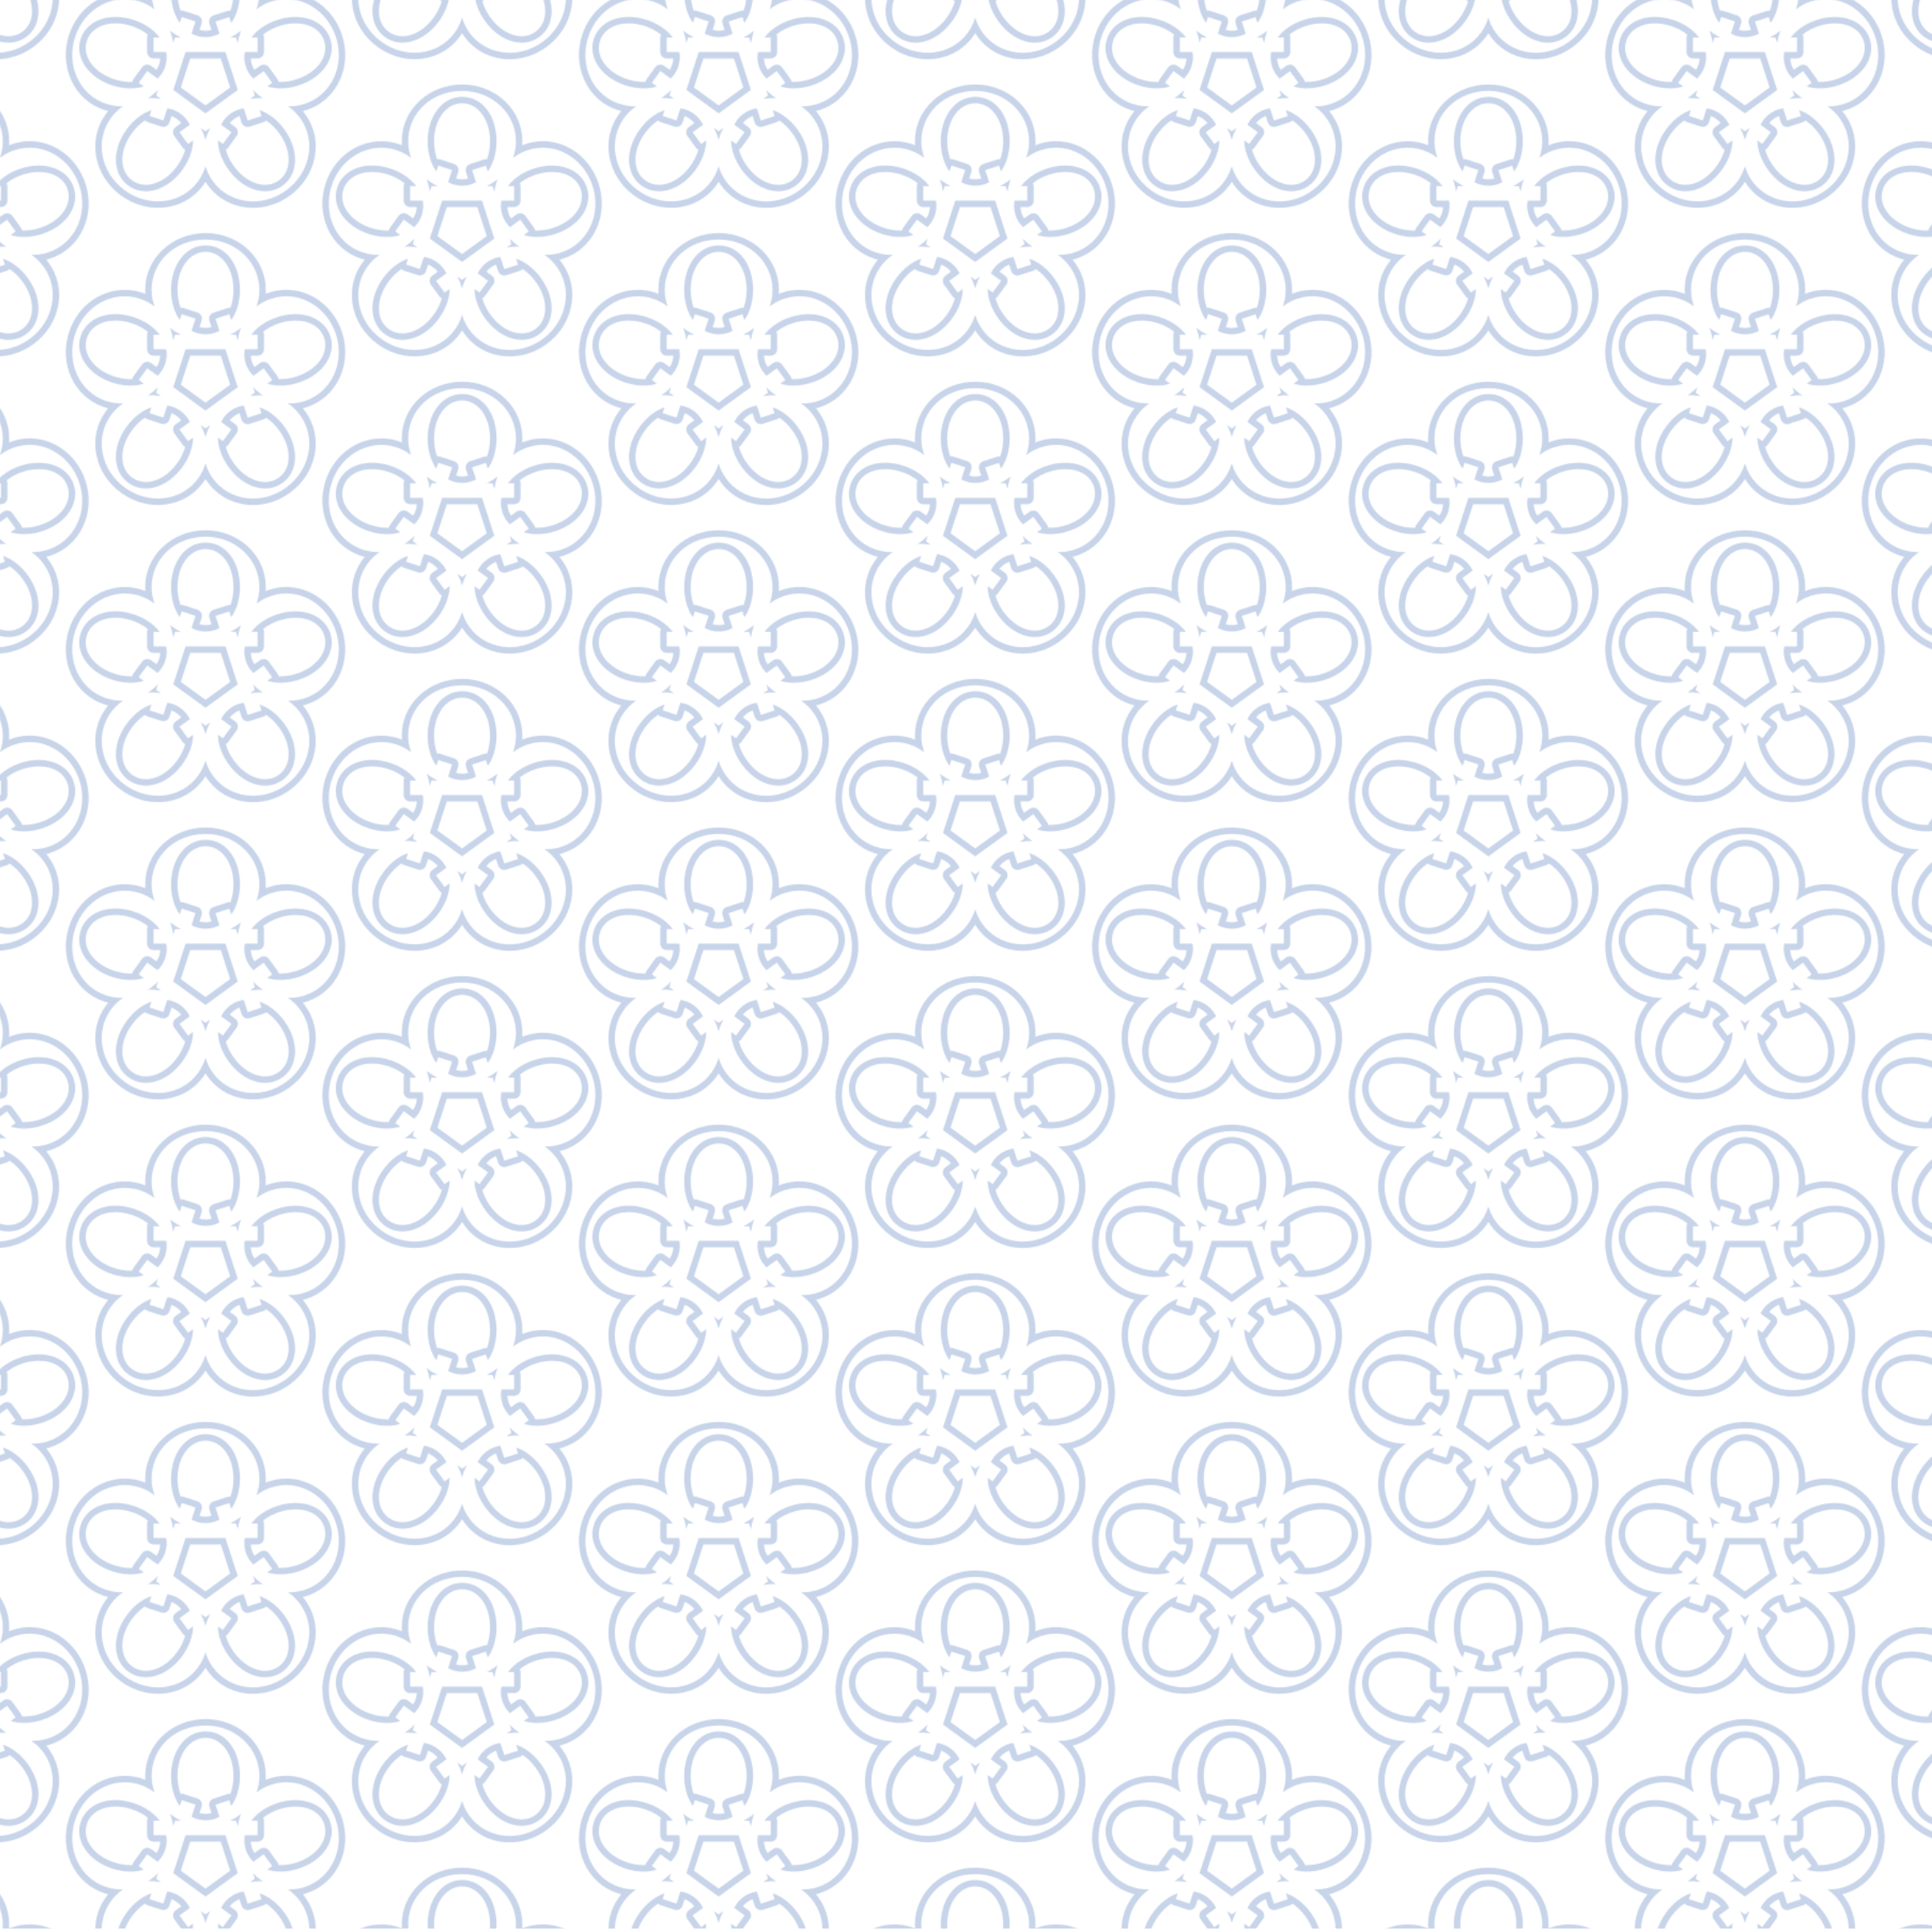 <svg viewBox="0 0 3000 3000" xmlns:xlink="http://www.w3.org/1999/xlink" xmlns="http://www.w3.org/2000/svg" data-name="Layer 1" id="Layer_1">
  <defs>
    <style>
      .cls-1 {
        fill: #c7d4e9;
      }

      .cls-2 {
        fill: url(#New_Pattern);
      }

      .cls-3 {
        fill: none;
      }
    </style>
    <pattern viewBox="0 0 480 278" patternUnits="userSpaceOnUse" patternTransform="translate(3107.95 11879.37) scale(1.66)" height="278" width="480" y="0" x="0" data-name="New Pattern" id="New_Pattern">
      <g>
        <rect height="278" width="480" class="cls-3"></rect>
        <path d="M438.27,303.32c-1.73-.31-3.48-.54-5.24-.67-2.27-.18-4.55-.21-6.83-.08,1.91-1.23,3.73-2.59,5.46-4.06,1.37-1.16,2.67-2.39,3.91-3.68l-1.72,5.28,4.42,3.21ZM442.33,272.84c-1.45,4.47-3.92,8.32-7.17,11.43l-9.68-7.03-7.98,10.98,4.75,3.45c-8.47,2.6-18.73,2.46-29.42-1.01-22.05-7.17-35.4-25.59-29.57-43.51,5.62-17.31,26.62-25.15,49.47-17.73,10.57,3.44,19.01,9.34,24.39,16.46h-5.77v13.58h11.89c.8,4.38.54,8.9-.91,13.38ZM437.66,265.46h-6.31c-3.31,0-6-2.69-6-6v-13.58c0-1.01.25-1.95.68-2.78-4.23-3.37-9.4-6.11-15.15-7.98-5.11-1.66-10.18-2.5-15.07-2.5-13.28,0-23.56,6.28-26.84,16.38-2.82,8.65.38,15.93,3.55,20.51,4.75,6.85,12.62,12.34,22.17,15.44,5.12,1.66,10.2,2.51,15.09,2.51.6,0,1.19-.02,1.78-.04.13-.98.5-1.92,1.09-2.73l7.98-10.98c1.17-1.62,3-2.47,4.86-2.47,1.22,0,2.45.37,3.52,1.14l5.17,3.75c1.03-1.58,1.85-3.3,2.45-5.15.59-1.82.93-3.67,1.03-5.52ZM457.03,245.88h-5.55l-1.69,5.2c-.24-1.75-.57-3.49-.99-5.2-.53-2.22-1.21-4.4-2.03-6.52,1.76,1.44,3.62,2.75,5.55,3.93,1.53.95,3.1,1.81,4.71,2.59ZM468.36,342.06c-.14,8.86-3.44,18.56-10.05,27.66-13.63,18.76-35.27,25.76-50.51,14.68-14.73-10.7-15.7-33.1-1.58-52.53,6.54-9,14.76-15.21,23.2-18.12l-1.79,5.5,12.92,4.2,3.68-11.33c4.41.61,8.62,2.26,12.43,5.02,3.81,2.76,6.7,6.3,8.66,10.35l-9.68,7.03,7.98,10.99,4.74-3.45ZM461.01,350.91c-.88-.43-1.65-1.07-2.24-1.88l-7.98-10.99c-.94-1.29-1.32-2.89-1.07-4.47.25-1.57,1.11-2.97,2.4-3.91l5.16-3.75c-1.19-1.47-2.57-2.78-4.14-3.91-1.55-1.13-3.2-2.03-4.93-2.7l-1.95,6c-.49,1.51-1.57,2.77-2.98,3.49-.85.44-1.79.66-2.73.66-.62,0-1.25-.1-1.85-.3l-12.92-4.2c-.93-.3-1.76-.82-2.44-1.51-4.5,2.98-8.7,7.06-12.26,11.95-6.02,8.28-9.17,17.44-8.89,25.81.26,7.74,3.51,14.25,9.14,18.34,3.78,2.75,8.11,4.15,12.86,4.15,10.37,0,21.31-6.54,29.27-17.5,3.54-4.88,6.11-10.11,7.55-15.28ZM484.4,330.41c-.83,1.56-1.59,3.16-2.25,4.79-.88,2.1-1.61,4.26-2.19,6.46-.58-2.19-1.31-4.34-2.18-6.44-.68-1.66-1.45-3.28-2.29-4.86l4.49,3.26,4.42-3.21ZM510.14,294.92l-30.16,21.92-30.16-21.92,11.52-35.46h37.28l11.52,35.46ZM479.98,309.42l23.11-16.8-8.83-27.16h-28.56l-8.82,27.16,23.1,16.8ZM512.18,203.94c0,11.13-3,20.99-8.13,28.3l-1.78-5.5-12.92,4.2,3.68,11.32c-3.92,2.1-8.3,3.25-13,3.25s-9.12-1.16-13.09-3.28l3.7-11.38-12.92-4.2-1.81,5.57c-5.09-7.25-8.12-17.05-8.12-28.28,0-23.18,13.39-41.57,32.24-41.57s32.15,17.56,32.15,41.57ZM506.18,203.94c0-20.28-11.24-35.57-26.15-35.57s-26.24,15.29-26.24,35.57c0,6.03,1,11.76,2.87,16.8.35-.06.71-.09,1.06-.09.63,0,1.25.09,1.86.29l12.92,4.2c1.51.49,2.77,1.56,3.49,2.98.72,1.42.85,3.07.36,4.58l-1.97,6.06c1.83.5,3.72.75,5.65.75s3.77-.24,5.57-.72l-1.95-6c-.49-1.51-.36-3.16.36-4.58.72-1.42,1.98-2.49,3.49-2.98l12.92-4.2c.6-.2,1.23-.29,1.85-.29.34,0,.68.02,1.01.08,1.9-5.06,2.9-10.82,2.9-16.88ZM513.23,239.41c-.83,2.11-1.5,4.27-2.02,6.47-.43,1.75-.77,3.51-1.01,5.29l-1.72-5.29h-5.45c1.58-.77,3.13-1.61,4.63-2.54,1.94-1.19,3.81-2.5,5.57-3.93ZM533.73,302.62c-2.26-.13-4.52-.1-6.78.08-1.79.13-3.57.36-5.33.67l4.49-3.26-1.69-5.19c1.22,1.27,2.51,2.48,3.85,3.62,1.73,1.48,3.55,2.85,5.46,4.08ZM552.09,384.45c-14.72,10.7-36.32,4.7-50.44-14.73-6.54-9-9.9-18.74-10.05-27.66l4.67,3.39,7.98-10.98-9.63-7c1.93-4.01,4.8-7.52,8.61-10.28,3.8-2.76,8.05-4.43,12.51-5.04l3.7,11.39,12.92-4.2-1.82-5.58c8.38,2.87,16.59,9.01,23.2,18.11,13.63,18.76,13.6,41.51-1.65,52.58ZM557.75,360.91c.19-8.34-2.96-17.4-8.86-25.52-3.54-4.88-7.72-8.93-12.19-11.91-.68.71-1.53,1.25-2.48,1.56l-12.92,4.2c-.61.2-1.23.3-1.86.3-.93,0-1.87-.22-2.72-.66-1.42-.72-2.49-1.98-2.98-3.49l-1.98-6.08c-1.76.68-3.43,1.59-5,2.73-1.55,1.12-2.92,2.41-4.09,3.86l5.11,3.71c2.68,1.95,3.28,5.7,1.33,8.38l-7.98,10.98c-.59.82-1.35,1.44-2.2,1.86,1.44,5.2,4.02,10.46,7.58,15.36,7.97,10.96,18.89,17.51,29.22,17.51,4.77,0,9.09-1.38,12.83-4.11,7.37-5.34,9.07-13.11,9.19-18.68ZM567.13,290.66c-10.58,3.43-20.87,3.62-29.42,1.02l4.68-3.4-7.98-10.99-9.64,7c-3.21-3.08-5.66-6.89-7.11-11.36-1.45-4.48-1.72-9.04-.91-13.47h11.96v-13.58h-5.86c5.33-7.08,13.7-12.99,24.39-16.46,22.05-7.17,43.67-.11,49.5,17.82,5.62,17.3-6.76,35.99-29.61,43.42ZM591.04,249.09c-3.35-10.29-13.43-16.44-26.96-16.44-4.9,0-9.94.83-14.98,2.47-5.73,1.86-10.88,4.58-15.1,7.92.46.85.71,1.81.71,2.84v13.58c0,3.31-2.68,6-6,6h-6.38c.09,1.88.44,3.76,1.04,5.62.59,1.81,1.39,3.51,2.4,5.07l5.12-3.72c1.03-.75,2.26-1.14,3.52-1.14.32,0,.63.02.94.07,1.58.25,2.98,1.11,3.92,2.4l7.98,10.99c.59.82.95,1.73,1.08,2.66.61.03,1.22.04,1.84.04,4.91,0,9.99-.84,15.11-2.5,19.29-6.27,30.36-21.69,25.76-35.86ZM567.13,290.66c-10.58,3.43-20.87,3.62-29.42,1.02l4.68-3.4-7.98-10.99-9.64,7c-3.21-3.08-5.66-6.89-7.11-11.36-1.45-4.48-1.72-9.04-.91-13.47h11.96v-13.58h-5.86c5.33-7.08,13.7-12.99,24.39-16.46,22.05-7.17,43.67-.11,49.5,17.82,5.62,17.3-6.76,35.99-29.61,43.42ZM591.04,249.09c-3.35-10.29-13.43-16.44-26.96-16.44-4.9,0-9.94.83-14.98,2.47-5.73,1.86-10.88,4.58-15.1,7.92.46.85.71,1.81.71,2.84v13.58c0,3.31-2.68,6-6,6h-6.38c.09,1.88.44,3.76,1.04,5.62.59,1.81,1.39,3.51,2.4,5.07l5.12-3.72c1.03-.75,2.26-1.14,3.52-1.14.32,0,.63.02.94.07,1.58.25,2.98,1.11,3.92,2.4l7.98,10.99c.59.82.95,1.73,1.08,2.66.61.03,1.22.04,1.84.04,4.91,0,9.99-.84,15.11-2.5,19.29-6.27,30.36-21.69,25.76-35.86ZM553.74,331.87c13.63,18.76,13.6,41.51-1.65,52.58-14.72,10.7-36.32,4.7-50.44-14.73-6.54-9-9.9-18.74-10.05-27.66l4.67,3.39,7.98-10.98-9.63-7c1.93-4.01,4.8-7.52,8.61-10.28,3.8-2.76,8.05-4.43,12.51-5.04l3.7,11.39,12.92-4.2-1.82-5.58c8.38,2.87,16.59,9.01,23.2,18.11ZM557.75,360.91c.19-8.34-2.96-17.4-8.86-25.52-3.54-4.88-7.72-8.93-12.19-11.91-.68.71-1.53,1.25-2.48,1.56l-12.92,4.2c-.61.2-1.23.3-1.86.3-.93,0-1.87-.22-2.72-.66-1.42-.72-2.49-1.98-2.98-3.49l-1.98-6.08c-1.76.68-3.43,1.59-5,2.73-1.55,1.12-2.92,2.41-4.09,3.86l5.11,3.71c2.68,1.95,3.28,5.7,1.33,8.38l-7.98,10.98c-.59.82-1.35,1.44-2.2,1.86,1.44,5.2,4.02,10.46,7.58,15.36,7.97,10.96,18.89,17.51,29.22,17.51,4.77,0,9.09-1.38,12.83-4.11,7.37-5.34,9.07-13.11,9.19-18.68ZM521.62,303.37l4.49-3.26-1.69-5.19c1.22,1.27,2.51,2.48,3.85,3.62,1.73,1.48,3.55,2.85,5.46,4.08-2.26-.13-4.52-.1-6.78.08-1.79.13-3.57.36-5.33.67ZM510.2,251.17l-1.72-5.29h-5.45c1.58-.77,3.13-1.61,4.63-2.54,1.94-1.19,3.81-2.5,5.57-3.93-.83,2.11-1.5,4.27-2.02,6.47-.43,1.75-.77,3.51-1.01,5.29ZM455.91,232.22c-5.09-7.25-8.12-17.05-8.12-28.28,0-23.18,13.39-41.57,32.24-41.57s32.15,17.56,32.15,41.57c0,11.13-3,20.99-8.13,28.3l-1.78-5.5-12.92,4.2,3.68,11.32c-3.92,2.1-8.3,3.25-13,3.25s-9.12-1.16-13.09-3.28l3.7-11.38-12.92-4.2-1.81,5.57ZM453.79,203.94c0,6.03,1,11.76,2.87,16.8.35-.06.71-.09,1.06-.09.63,0,1.25.09,1.86.29l12.92,4.2c1.51.49,2.77,1.56,3.49,2.98.72,1.42.85,3.07.36,4.58l-1.97,6.06c1.83.5,3.72.75,5.65.75s3.77-.24,5.57-.72l-1.95-6c-.49-1.51-.36-3.16.36-4.58.72-1.42,1.98-2.49,3.49-2.98l12.92-4.2c.6-.2,1.23-.29,1.85-.29.34,0,.68.02,1.01.08,1.9-5.06,2.9-10.82,2.9-16.88,0-20.28-11.24-35.57-26.15-35.57s-26.24,15.29-26.24,35.57ZM498.62,259.46l11.52,35.46-30.16,21.92-30.16-21.92,11.52-35.46h37.28ZM503.09,292.62l-8.83-27.16h-28.56l-8.82,27.16,23.1,16.8,23.11-16.8ZM479.98,333.62l4.42-3.21c-.83,1.56-1.59,3.16-2.25,4.79-.88,2.1-1.61,4.26-2.19,6.46-.58-2.19-1.31-4.34-2.18-6.44-.68-1.66-1.45-3.28-2.29-4.86l4.49,3.26ZM463.62,345.51l4.74-3.45c-.14,8.86-3.44,18.56-10.05,27.66-13.63,18.76-35.27,25.76-50.51,14.68-14.73-10.7-15.7-33.1-1.58-52.53,6.54-9,14.76-15.21,23.2-18.12l-1.79,5.5,12.92,4.2,3.68-11.33c4.41.61,8.62,2.26,12.43,5.02,3.81,2.76,6.7,6.3,8.66,10.35l-9.68,7.03,7.98,10.99ZM461.01,350.91c-.88-.43-1.65-1.07-2.24-1.88l-7.98-10.99c-.94-1.29-1.32-2.89-1.07-4.47.25-1.57,1.11-2.97,2.4-3.91l5.16-3.75c-1.19-1.47-2.57-2.78-4.14-3.91-1.55-1.13-3.2-2.03-4.93-2.7l-1.95,6c-.49,1.51-1.57,2.77-2.98,3.49-.85.44-1.79.66-2.73.66-.62,0-1.25-.1-1.85-.3l-12.92-4.2c-.93-.3-1.76-.82-2.44-1.51-4.5,2.98-8.7,7.06-12.26,11.95-6.02,8.28-9.17,17.44-8.89,25.81.26,7.74,3.51,14.25,9.14,18.34,3.78,2.75,8.11,4.15,12.86,4.15,10.37,0,21.31-6.54,29.27-17.5,3.54-4.88,6.11-10.11,7.55-15.28ZM448.8,245.88c-.53-2.22-1.21-4.4-2.03-6.52,1.76,1.44,3.62,2.75,5.55,3.93,1.53.95,3.1,1.81,4.71,2.59h-5.55l-1.69,5.2c-.24-1.75-.57-3.49-.99-5.2ZM392.83,290.66c-22.05-7.17-35.4-25.59-29.57-43.51,5.62-17.31,26.62-25.15,49.47-17.73,10.57,3.44,19.01,9.34,24.39,16.46h-5.77v13.58h11.89c.8,4.38.54,8.9-.91,13.38-1.45,4.47-3.92,8.32-7.17,11.43l-9.68-7.03-7.98,10.98,4.75,3.45c-8.47,2.6-18.73,2.46-29.42-1.01ZM409.78,287.46c.6,0,1.19-.02,1.78-.04.13-.98.5-1.92,1.09-2.73l7.98-10.98c1.17-1.62,3-2.47,4.86-2.47,1.22,0,2.45.37,3.52,1.14l5.17,3.75c1.03-1.58,1.85-3.3,2.45-5.15.59-1.82.93-3.67,1.03-5.52h-6.31c-3.31,0-6-2.69-6-6v-13.58c0-1.01.25-1.95.68-2.78-4.23-3.37-9.4-6.11-15.15-7.98-5.11-1.66-10.18-2.5-15.07-2.5-13.28,0-23.56,6.28-26.84,16.38-2.82,8.65.38,15.93,3.55,20.51,4.75,6.85,12.62,12.34,22.17,15.44,5.12,1.66,10.2,2.51,15.09,2.51ZM435.57,294.83l-1.72,5.28,4.42,3.21c-1.73-.31-3.48-.54-5.24-.67-2.27-.18-4.55-.21-6.83-.08,1.91-1.23,3.73-2.59,5.46-4.06,1.37-1.16,2.67-2.39,3.91-3.68ZM605.27,286.53c-6.27,13.11-17.15,22.75-30.65,27.13-1.2.39-2.4.74-3.61,1.04.8.95,1.57,1.94,2.31,2.95,8.51,11.71,11.6,26.11,8.72,40.56-2.82,14.14-11.05,26.78-23.16,35.58-10.25,7.45-22.11,11.39-34.31,11.39-17.2,0-32.68-7.74-42.49-21.24-.74-1.01-1.44-2.05-2.1-3.11-.66,1.06-1.35,2.1-2.09,3.11-9.79,13.47-25.22,21.2-42.34,21.2-12.32,0-24.26-3.95-34.53-11.41-12.33-8.95-20.57-21.77-23.22-36.11-2.64-14.29.5-28.49,8.85-39.97.74-1.02,1.51-2.01,2.31-2.96-1.2-.3-2.4-.64-3.6-1.03-13.77-4.47-24.74-14.3-30.9-27.69-6.03-13.1-6.81-28.15-2.18-42.39,7.72-23.73,28.7-39.67,52.23-39.67,5.33,0,10.61.84,15.7,2.49,1.19.39,2.36.81,3.52,1.28-.09-1.24-.14-2.49-.14-3.74,0-14.47,5.97-27.95,16.8-37.94,10.6-9.79,24.68-15.17,39.64-15.17s29.44,5.53,40.01,15.57c10.53,10.01,16.33,23.34,16.33,37.54,0,1.25-.04,2.5-.13,3.74,1.15-.47,2.33-.89,3.52-1.28,5.14-1.67,10.45-2.52,15.78-2.52,23.48,0,44.44,15.99,52.18,39.78,4.71,14.49,3.83,29.71-2.45,42.87ZM602.01,245.52c-8.54-26.27-35.09-41.63-60.4-33.41-5.33,1.73-9.99,4.28-13.98,7.44,1.76-4.78,2.74-10,2.74-15.61,0-25.68-21.8-47.11-50.34-47.11s-50.44,20.51-50.44,47.11c0,5.6.98,10.82,2.75,15.59-3.99-3.15-8.66-5.69-13.99-7.42-24.42-7.93-51.54,6.18-60.37,33.33-8.53,26.26,3.92,54.3,29.23,62.52,5.33,1.73,10.6,2.41,15.68,2.2-4.23,2.83-8.09,6.48-11.39,11.02-15.1,20.77-10.06,50.93,13.04,67.7,22.34,16.24,52.86,13.06,68.49-8.46,3.3-4.54,5.57-9.35,6.95-14.25,1.37,4.9,3.65,9.71,6.95,14.25,15.09,20.77,45.33,25.3,68.42,8.52,22.35-16.24,28.75-46.24,13.11-67.76-3.29-4.54-7.16-8.18-11.39-11,5.09.2,10.35-.48,15.69-2.22,24.42-7.93,38.07-35.29,29.25-62.44ZM596.74,247.24c5.62,17.3-6.76,35.99-29.61,43.42-10.58,3.43-20.87,3.62-29.42,1.02l4.68-3.4-7.98-10.99-9.64,7c-3.21-3.08-5.66-6.89-7.11-11.36-1.45-4.48-1.72-9.04-.91-13.47h11.96v-13.58h-5.86c5.33-7.08,13.7-12.99,24.39-16.46,22.05-7.17,43.67-.11,49.5,17.82ZM591.04,249.09c-3.35-10.29-13.43-16.44-26.96-16.44-4.9,0-9.94.83-14.98,2.47-5.73,1.86-10.88,4.58-15.1,7.92.46.85.71,1.81.71,2.84v13.58c0,3.31-2.68,6-6,6h-6.38c.09,1.88.44,3.76,1.04,5.62.59,1.81,1.39,3.51,2.4,5.07l5.12-3.72c1.03-.75,2.26-1.14,3.52-1.14.32,0,.63.02.94.07,1.58.25,2.98,1.11,3.92,2.4l7.98,10.99c.59.82.95,1.73,1.08,2.66.61.03,1.22.04,1.84.04,4.91,0,9.99-.84,15.11-2.5,19.29-6.27,30.36-21.69,25.76-35.86ZM553.74,331.87c13.63,18.76,13.6,41.51-1.65,52.58-14.72,10.7-36.32,4.7-50.44-14.73-6.54-9-9.9-18.74-10.05-27.66l4.67,3.39,7.98-10.98-9.63-7c1.93-4.01,4.8-7.52,8.61-10.28,3.8-2.76,8.05-4.43,12.51-5.04l3.7,11.39,12.92-4.2-1.82-5.58c8.38,2.87,16.59,9.01,23.2,18.11ZM557.75,360.91c.19-8.34-2.96-17.4-8.86-25.52-3.54-4.88-7.72-8.93-12.19-11.91-.68.71-1.53,1.25-2.48,1.56l-12.92,4.2c-.61.2-1.23.3-1.86.3-.93,0-1.87-.22-2.72-.66-1.42-.72-2.49-1.98-2.98-3.49l-1.98-6.08c-1.76.68-3.43,1.59-5,2.73-1.55,1.12-2.92,2.41-4.09,3.86l5.11,3.71c2.68,1.95,3.28,5.7,1.33,8.38l-7.98,10.98c-.59.82-1.35,1.44-2.2,1.86,1.44,5.2,4.02,10.46,7.58,15.36,7.97,10.96,18.89,17.51,29.22,17.51,4.77,0,9.09-1.38,12.83-4.11,7.37-5.34,9.07-13.11,9.19-18.68ZM521.62,303.37l4.49-3.26-1.69-5.19c1.22,1.27,2.51,2.48,3.85,3.62,1.73,1.48,3.55,2.85,5.46,4.08-2.26-.13-4.52-.1-6.78.08-1.79.13-3.57.36-5.33.67ZM507.66,243.34c1.94-1.19,3.81-2.5,5.57-3.93-.83,2.11-1.5,4.27-2.02,6.47-.43,1.75-.77,3.51-1.01,5.29l-1.72-5.29h-5.45c1.58-.77,3.13-1.61,4.63-2.54ZM455.91,232.22c-5.09-7.25-8.12-17.05-8.12-28.28,0-23.18,13.39-41.57,32.24-41.57s32.15,17.56,32.15,41.57c0,11.13-3,20.99-8.13,28.3l-1.78-5.5-12.92,4.2,3.68,11.32c-3.92,2.1-8.3,3.25-13,3.25s-9.12-1.16-13.09-3.28l3.7-11.38-12.92-4.2-1.81,5.57ZM453.79,203.94c0,6.03,1,11.76,2.87,16.8.35-.06.71-.09,1.06-.09.63,0,1.25.09,1.86.29l12.92,4.2c1.51.49,2.77,1.56,3.49,2.98.72,1.42.85,3.07.36,4.58l-1.97,6.06c1.83.5,3.72.75,5.65.75s3.77-.24,5.57-.72l-1.95-6c-.49-1.51-.36-3.16.36-4.58.72-1.42,1.98-2.49,3.49-2.98l12.92-4.2c.6-.2,1.23-.29,1.85-.29.34,0,.68.02,1.01.08,1.9-5.06,2.9-10.82,2.9-16.88,0-20.28-11.24-35.57-26.15-35.57s-26.24,15.29-26.24,35.57ZM510.14,294.92l-30.16,21.92-30.16-21.92,11.52-35.46h37.28l11.52,35.46ZM479.98,309.42l23.11-16.8-8.83-27.16h-28.56l-8.82,27.16,23.1,16.8ZM479.98,333.62l4.42-3.21c-.83,1.56-1.59,3.16-2.25,4.79-.88,2.1-1.61,4.26-2.19,6.46-.58-2.19-1.31-4.34-2.18-6.44-.68-1.66-1.45-3.28-2.29-4.86l4.49,3.26ZM463.62,345.51l4.74-3.45c-.14,8.86-3.44,18.56-10.05,27.66-13.63,18.76-35.27,25.76-50.51,14.68-14.73-10.7-15.7-33.1-1.58-52.53,6.54-9,14.76-15.21,23.2-18.12l-1.79,5.5,12.92,4.2,3.68-11.33c4.41.61,8.62,2.26,12.43,5.02,3.81,2.76,6.7,6.3,8.66,10.35l-9.68,7.03,7.98,10.99ZM461.01,350.91c-.88-.43-1.65-1.07-2.24-1.88l-7.98-10.99c-.94-1.29-1.32-2.89-1.07-4.47.25-1.57,1.11-2.97,2.4-3.91l5.16-3.75c-1.19-1.47-2.57-2.78-4.14-3.91-1.55-1.13-3.2-2.03-4.93-2.7l-1.95,6c-.49,1.51-1.57,2.77-2.98,3.49-.85.44-1.79.66-2.73.66-.62,0-1.25-.1-1.85-.3l-12.92-4.2c-.93-.3-1.76-.82-2.44-1.51-4.5,2.98-8.7,7.06-12.26,11.95-6.02,8.28-9.17,17.44-8.89,25.81.26,7.74,3.51,14.25,9.14,18.34,3.78,2.75,8.11,4.15,12.86,4.15,10.37,0,21.31-6.54,29.27-17.5,3.54-4.88,6.11-10.11,7.55-15.28ZM448.8,245.88c-.53-2.22-1.21-4.4-2.03-6.52,1.76,1.44,3.62,2.75,5.55,3.93,1.53.95,3.1,1.81,4.71,2.59h-5.55l-1.69,5.2c-.24-1.75-.57-3.49-.99-5.2ZM392.83,290.66c-22.05-7.17-35.4-25.59-29.57-43.51,5.62-17.31,26.62-25.15,49.47-17.73,10.57,3.44,19.01,9.34,24.39,16.46h-5.77v13.58h11.89c.8,4.38.54,8.9-.91,13.38-1.45,4.47-3.92,8.32-7.17,11.43l-9.68-7.03-7.98,10.98,4.75,3.45c-8.47,2.6-18.73,2.46-29.42-1.01ZM409.78,287.46c.6,0,1.19-.02,1.78-.04.13-.98.5-1.92,1.09-2.73l7.98-10.98c1.17-1.62,3-2.47,4.86-2.47,1.22,0,2.45.37,3.52,1.14l5.17,3.75c1.03-1.58,1.85-3.3,2.45-5.15.59-1.82.93-3.67,1.03-5.52h-6.31c-3.31,0-6-2.69-6-6v-13.58c0-1.01.25-1.95.68-2.78-4.23-3.37-9.4-6.11-15.15-7.98-5.11-1.66-10.18-2.5-15.07-2.5-13.28,0-23.56,6.28-26.84,16.38-2.82,8.65.38,15.93,3.55,20.51,4.75,6.85,12.62,12.34,22.17,15.44,5.12,1.66,10.2,2.51,15.09,2.51ZM435.57,294.83l-1.72,5.28,4.42,3.21c-1.73-.31-3.48-.54-5.24-.67-2.27-.18-4.55-.21-6.83-.08,1.91-1.23,3.73-2.59,5.46-4.06,1.37-1.16,2.67-2.39,3.91-3.68Z" class="cls-1"></path>
        <path d="M-41.73,303.32c-1.73-.31-3.48-.54-5.24-.67-2.27-.18-4.55-.21-6.83-.08,1.91-1.23,3.73-2.59,5.46-4.06,1.37-1.16,2.67-2.39,3.91-3.68l-1.72,5.28,4.42,3.21ZM-37.67,272.84c-1.45,4.47-3.92,8.32-7.17,11.43l-9.68-7.03-7.98,10.98,4.75,3.45c-8.47,2.6-18.73,2.46-29.42-1.01-22.05-7.17-35.4-25.59-29.57-43.51,5.62-17.31,26.62-25.15,49.47-17.73,10.57,3.44,19.01,9.34,24.39,16.46h-5.77v13.58h11.89c.8,4.38.54,8.9-.91,13.38ZM-42.34,265.46h-6.31c-3.31,0-6-2.69-6-6v-13.58c0-1.01.25-1.95.68-2.78-4.23-3.37-9.4-6.11-15.15-7.98-5.11-1.66-10.18-2.5-15.07-2.5-13.28,0-23.56,6.28-26.84,16.38-2.82,8.65.38,15.93,3.55,20.51,4.75,6.85,12.62,12.34,22.17,15.44,5.12,1.66,10.2,2.51,15.09,2.51.6,0,1.19-.02,1.78-.04.13-.98.5-1.92,1.09-2.73l7.98-10.98c1.17-1.62,3-2.47,4.86-2.47,1.22,0,2.45.37,3.52,1.14l5.17,3.75c1.03-1.58,1.85-3.3,2.45-5.15.59-1.82.93-3.67,1.03-5.52ZM-22.97,245.88h-5.55l-1.69,5.2c-.24-1.75-.57-3.49-.99-5.2-.53-2.22-1.21-4.4-2.03-6.52,1.76,1.44,3.62,2.75,5.55,3.93,1.53.95,3.1,1.81,4.71,2.59ZM-11.64,342.06c-.14,8.86-3.44,18.56-10.05,27.66-13.63,18.76-35.27,25.76-50.51,14.68-14.73-10.7-15.7-33.1-1.58-52.53,6.54-9,14.76-15.21,23.2-18.12l-1.79,5.5,12.92,4.2,3.68-11.33c4.41.61,8.62,2.26,12.43,5.02,3.81,2.76,6.7,6.3,8.66,10.35l-9.68,7.03,7.98,10.99,4.74-3.45ZM-18.99,350.91c-.88-.43-1.65-1.07-2.24-1.88l-7.98-10.99c-.94-1.29-1.32-2.89-1.07-4.47.25-1.57,1.11-2.97,2.4-3.91l5.16-3.75c-1.19-1.47-2.57-2.78-4.14-3.91-1.55-1.13-3.2-2.03-4.93-2.7l-1.95,6c-.49,1.51-1.57,2.77-2.98,3.49-.85.44-1.79.66-2.73.66-.62,0-1.25-.1-1.85-.3l-12.92-4.2c-.93-.3-1.76-.82-2.44-1.51-4.5,2.98-8.7,7.06-12.26,11.95-6.02,8.28-9.17,17.44-8.89,25.81.26,7.74,3.51,14.25,9.14,18.34,3.78,2.75,8.11,4.15,12.86,4.15,10.37,0,21.31-6.54,29.27-17.5,3.54-4.88,6.11-10.11,7.55-15.28ZM4.4,330.41c-.83,1.56-1.59,3.16-2.25,4.79-.88,2.1-1.61,4.26-2.19,6.46-.58-2.19-1.31-4.34-2.18-6.44-.68-1.66-1.45-3.28-2.29-4.86L-.02,333.62l4.42-3.21ZM30.14,294.92L-.02,316.84l-30.16-21.92,11.52-35.46H18.62l11.52,35.46ZM-.02,309.42l23.11-16.8-8.83-27.16H-14.3l-8.82,27.16L-.02,309.42ZM32.18,203.94c0,11.13-3,20.99-8.13,28.3l-1.78-5.5-12.92,4.2,3.68,11.32c-3.92,2.1-8.3,3.25-13,3.25s-9.12-1.16-13.09-3.28l3.7-11.38-12.92-4.2-1.81,5.57c-5.09-7.25-8.12-17.05-8.12-28.28,0-23.18,13.39-41.57,32.24-41.57s32.15,17.56,32.15,41.57ZM26.18,203.94c0-20.28-11.24-35.57-26.15-35.57s-26.24,15.29-26.24,35.57c0,6.03,1,11.76,2.87,16.8.35-.06.71-.09,1.06-.09.63,0,1.25.09,1.86.29l12.92,4.2c1.51.49,2.77,1.56,3.49,2.98.72,1.42.85,3.07.36,4.58l-1.97,6.06c1.83.5,3.72.75,5.65.75s3.77-.24,5.57-.72l-1.95-6c-.49-1.51-.36-3.16.36-4.58.72-1.42,1.98-2.49,3.49-2.98l12.92-4.2c.6-.2,1.23-.29,1.85-.29.34,0,.68.02,1.01.08,1.9-5.06,2.9-10.82,2.9-16.88ZM33.23,239.41c-.83,2.11-1.5,4.27-2.02,6.47-.43,1.75-.77,3.51-1.01,5.29l-1.72-5.29h-5.45c1.58-.77,3.13-1.61,4.63-2.54,1.94-1.19,3.81-2.5,5.57-3.93ZM53.73,302.62c-2.26-.13-4.52-.1-6.78.08-1.79.13-3.57.36-5.33.67l4.49-3.26-1.69-5.19c1.22,1.27,2.51,2.48,3.85,3.62,1.73,1.48,3.55,2.85,5.46,4.08ZM72.09,384.45c-14.72,10.7-36.32,4.7-50.44-14.73-6.54-9-9.9-18.74-10.05-27.66l4.67,3.39,7.98-10.98-9.63-7c1.93-4.01,4.8-7.52,8.61-10.28,3.8-2.76,8.05-4.43,12.51-5.04l3.7,11.39,12.92-4.2-1.82-5.58c8.38,2.87,16.59,9.01,23.2,18.11,13.63,18.76,13.6,41.51-1.65,52.58ZM77.75,360.91c.19-8.34-2.96-17.4-8.86-25.52-3.54-4.88-7.72-8.93-12.19-11.91-.68.71-1.53,1.25-2.48,1.56l-12.92,4.2c-.61.2-1.23.3-1.86.3-.93,0-1.87-.22-2.72-.66-1.42-.72-2.49-1.98-2.98-3.49l-1.98-6.08c-1.76.68-3.43,1.59-5,2.73-1.55,1.12-2.92,2.41-4.09,3.86l5.11,3.71c2.68,1.95,3.28,5.7,1.33,8.38l-7.98,10.98c-.59.82-1.35,1.44-2.2,1.86,1.44,5.2,4.02,10.46,7.58,15.36,7.97,10.96,18.89,17.51,29.22,17.51,4.77,0,9.09-1.38,12.83-4.11,7.37-5.34,9.07-13.11,9.19-18.68ZM87.13,290.66c-10.58,3.43-20.87,3.62-29.42,1.02l4.68-3.4-7.98-10.99-9.64,7c-3.21-3.08-5.66-6.89-7.11-11.36-1.45-4.48-1.72-9.04-.91-13.47h11.96v-13.58h-5.86c5.33-7.08,13.7-12.99,24.39-16.46,22.05-7.17,43.67-.11,49.5,17.82,5.62,17.3-6.76,35.99-29.61,43.42ZM111.04,249.09c-3.35-10.29-13.43-16.44-26.96-16.44-4.9,0-9.94.83-14.98,2.47-5.73,1.86-10.88,4.58-15.1,7.92.46.85.71,1.81.71,2.84v13.58c0,3.31-2.68,6-6,6h-6.38c.09,1.88.44,3.76,1.04,5.62.59,1.81,1.39,3.51,2.4,5.07l5.12-3.72c1.03-.75,2.26-1.14,3.52-1.14.32,0,.63.02.94.07,1.58.25,2.98,1.11,3.92,2.4l7.98,10.99c.59.82.95,1.73,1.08,2.66.61.03,1.22.04,1.84.04,4.91,0,9.99-.84,15.11-2.5,19.29-6.27,30.36-21.69,25.76-35.86ZM87.13,290.66c-10.58,3.43-20.87,3.62-29.42,1.02l4.68-3.4-7.98-10.99-9.64,7c-3.21-3.08-5.66-6.89-7.11-11.36-1.45-4.48-1.72-9.04-.91-13.47h11.96v-13.58h-5.86c5.33-7.08,13.7-12.99,24.39-16.46,22.05-7.17,43.67-.11,49.5,17.82,5.62,17.3-6.76,35.99-29.61,43.42ZM111.04,249.09c-3.35-10.29-13.43-16.44-26.96-16.44-4.9,0-9.94.83-14.98,2.47-5.73,1.86-10.88,4.58-15.1,7.92.46.85.71,1.81.71,2.84v13.58c0,3.31-2.68,6-6,6h-6.38c.09,1.88.44,3.76,1.04,5.62.59,1.81,1.39,3.51,2.4,5.07l5.12-3.72c1.03-.75,2.26-1.14,3.52-1.14.32,0,.63.02.94.07,1.58.25,2.98,1.11,3.92,2.4l7.98,10.99c.59.82.95,1.73,1.08,2.66.61.03,1.22.04,1.84.04,4.91,0,9.99-.84,15.11-2.5,19.29-6.27,30.36-21.69,25.76-35.86ZM73.74,331.87c13.63,18.76,13.6,41.51-1.65,52.58-14.72,10.7-36.32,4.7-50.44-14.73-6.54-9-9.9-18.74-10.05-27.66l4.67,3.39,7.98-10.98-9.63-7c1.93-4.01,4.8-7.52,8.61-10.28,3.8-2.76,8.05-4.43,12.51-5.04l3.7,11.39,12.92-4.2-1.82-5.58c8.38,2.87,16.59,9.01,23.2,18.11ZM77.75,360.91c.19-8.34-2.96-17.4-8.86-25.52-3.54-4.88-7.72-8.93-12.19-11.91-.68.71-1.53,1.25-2.48,1.56l-12.92,4.2c-.61.2-1.23.3-1.86.3-.93,0-1.87-.22-2.72-.66-1.42-.72-2.49-1.98-2.98-3.49l-1.98-6.08c-1.76.68-3.43,1.59-5,2.73-1.55,1.12-2.92,2.41-4.09,3.86l5.11,3.71c2.68,1.95,3.28,5.7,1.33,8.38l-7.98,10.98c-.59.82-1.35,1.44-2.2,1.86,1.44,5.2,4.02,10.46,7.58,15.36,7.97,10.96,18.89,17.51,29.22,17.51,4.77,0,9.09-1.38,12.83-4.11,7.37-5.34,9.07-13.11,9.19-18.68ZM41.62,303.37l4.49-3.26-1.69-5.19c1.22,1.27,2.51,2.48,3.85,3.62,1.73,1.48,3.55,2.85,5.46,4.08-2.26-.13-4.52-.1-6.78.08-1.79.13-3.57.36-5.33.67ZM30.2,251.17l-1.72-5.29h-5.45c1.58-.77,3.13-1.61,4.63-2.54,1.94-1.19,3.81-2.5,5.57-3.93-.83,2.11-1.5,4.27-2.02,6.47-.43,1.75-.77,3.51-1.01,5.29ZM-24.09,232.22c-5.09-7.25-8.12-17.05-8.12-28.28,0-23.18,13.39-41.57,32.24-41.57s32.15,17.56,32.15,41.57c0,11.13-3,20.99-8.13,28.3l-1.78-5.5-12.92,4.2,3.68,11.32c-3.92,2.1-8.3,3.25-13,3.25s-9.12-1.16-13.09-3.28l3.7-11.38-12.92-4.2-1.81,5.57ZM-26.21,203.94c0,6.03,1,11.76,2.87,16.8.35-.06.71-.09,1.06-.09.63,0,1.25.09,1.86.29l12.92,4.2c1.51.49,2.77,1.56,3.49,2.98.72,1.42.85,3.07.36,4.58l-1.97,6.06c1.83.5,3.72.75,5.65.75s3.77-.24,5.57-.72l-1.95-6c-.49-1.51-.36-3.16.36-4.58.72-1.42,1.98-2.49,3.49-2.98l12.92-4.2c.6-.2,1.23-.29,1.85-.29.34,0,.68.02,1.01.08,1.9-5.06,2.9-10.82,2.9-16.88,0-20.28-11.24-35.57-26.15-35.57s-26.24,15.29-26.24,35.57ZM18.62,259.46l11.52,35.46L-.02,316.84l-30.16-21.92,11.52-35.46H18.62ZM23.09,292.62l-8.83-27.16H-14.3l-8.82,27.16L-.02,309.42l23.11-16.8ZM-.02,333.62l4.42-3.21c-.83,1.56-1.59,3.16-2.25,4.79-.88,2.1-1.61,4.26-2.19,6.46-.58-2.19-1.31-4.34-2.18-6.44-.68-1.66-1.45-3.28-2.29-4.86L-.02,333.62ZM-16.38,345.51l4.74-3.45c-.14,8.86-3.44,18.56-10.05,27.66-13.63,18.76-35.27,25.76-50.51,14.68-14.73-10.7-15.7-33.1-1.58-52.53,6.54-9,14.76-15.21,23.2-18.12l-1.79,5.5,12.92,4.2,3.68-11.33c4.41.61,8.62,2.26,12.43,5.02,3.81,2.76,6.7,6.3,8.66,10.35l-9.68,7.03,7.98,10.99ZM-18.99,350.91c-.88-.43-1.65-1.07-2.24-1.88l-7.98-10.99c-.94-1.29-1.32-2.89-1.07-4.47.25-1.57,1.11-2.97,2.4-3.91l5.16-3.75c-1.19-1.47-2.57-2.78-4.14-3.91-1.55-1.13-3.2-2.03-4.93-2.7l-1.95,6c-.49,1.51-1.57,2.77-2.98,3.49-.85.44-1.79.66-2.73.66-.62,0-1.25-.1-1.85-.3l-12.92-4.2c-.93-.3-1.76-.82-2.44-1.51-4.5,2.98-8.7,7.06-12.26,11.95-6.02,8.28-9.17,17.44-8.89,25.81.26,7.74,3.51,14.25,9.14,18.34,3.78,2.75,8.11,4.15,12.86,4.15,10.37,0,21.31-6.54,29.27-17.5,3.54-4.88,6.11-10.11,7.55-15.28ZM-31.2,245.88c-.53-2.22-1.21-4.4-2.03-6.52,1.76,1.44,3.62,2.75,5.55,3.93,1.53.95,3.1,1.81,4.71,2.59h-5.55l-1.69,5.2c-.24-1.75-.57-3.49-.99-5.2ZM-87.17,290.66c-22.05-7.17-35.4-25.59-29.57-43.51,5.62-17.31,26.62-25.15,49.47-17.73,10.57,3.44,19.01,9.34,24.39,16.46h-5.77v13.58h11.89c.8,4.38.54,8.9-.91,13.38-1.45,4.47-3.92,8.32-7.17,11.43l-9.68-7.03-7.98,10.98,4.75,3.45c-8.47,2.6-18.73,2.46-29.42-1.01ZM-70.22,287.46c.6,0,1.19-.02,1.78-.04.13-.98.5-1.92,1.09-2.73l7.98-10.98c1.17-1.62,3-2.47,4.86-2.47,1.22,0,2.45.37,3.52,1.14l5.17,3.75c1.03-1.58,1.85-3.3,2.45-5.15.59-1.82.93-3.67,1.03-5.52h-6.31c-3.31,0-6-2.69-6-6v-13.58c0-1.01.25-1.95.68-2.78-4.23-3.37-9.4-6.11-15.15-7.98-5.11-1.66-10.18-2.5-15.07-2.5-13.28,0-23.56,6.28-26.84,16.38-2.82,8.65.38,15.93,3.55,20.51,4.75,6.85,12.62,12.34,22.17,15.44,5.12,1.66,10.2,2.51,15.09,2.51ZM-44.43,294.83l-1.72,5.28,4.42,3.21c-1.73-.31-3.48-.54-5.24-.67-2.27-.18-4.55-.21-6.83-.08,1.91-1.23,3.73-2.59,5.46-4.06,1.37-1.16,2.67-2.39,3.91-3.68ZM125.27,286.53c-6.27,13.11-17.15,22.75-30.65,27.13-1.2.39-2.4.74-3.61,1.04.8.95,1.57,1.94,2.31,2.95,8.51,11.71,11.6,26.11,8.72,40.56-2.82,14.14-11.05,26.78-23.16,35.58-10.25,7.45-22.11,11.39-34.31,11.39-17.2,0-32.68-7.74-42.49-21.24-.74-1.01-1.44-2.05-2.1-3.11-.66,1.06-1.35,2.1-2.09,3.11-9.79,13.47-25.22,21.2-42.34,21.2-12.32,0-24.26-3.95-34.53-11.41-12.33-8.95-20.57-21.77-23.22-36.11-2.64-14.29.5-28.49,8.85-39.97.74-1.02,1.51-2.01,2.31-2.96-1.2-.3-2.4-.64-3.6-1.03-13.77-4.47-24.74-14.3-30.9-27.69-6.03-13.1-6.81-28.15-2.18-42.39,7.72-23.73,28.7-39.67,52.23-39.67,5.33,0,10.61.84,15.7,2.49,1.19.39,2.36.81,3.52,1.28-.09-1.24-.14-2.49-.14-3.74,0-14.47,5.97-27.95,16.8-37.94,10.6-9.79,24.68-15.17,39.64-15.17s29.44,5.53,40.01,15.57c10.53,10.01,16.33,23.34,16.33,37.54,0,1.25-.04,2.5-.13,3.74,1.15-.47,2.33-.89,3.52-1.28,5.14-1.67,10.45-2.52,15.78-2.52,23.48,0,44.44,15.99,52.18,39.78,4.71,14.49,3.83,29.71-2.45,42.87ZM122.01,245.52c-8.54-26.27-35.09-41.63-60.4-33.41-5.33,1.73-9.99,4.28-13.98,7.44,1.76-4.78,2.74-10,2.74-15.61,0-25.68-21.8-47.11-50.34-47.11s-50.44,20.51-50.44,47.11c0,5.6.98,10.82,2.75,15.59-3.99-3.15-8.66-5.69-13.99-7.42-24.42-7.93-51.54,6.18-60.37,33.33-8.53,26.26,3.92,54.3,29.23,62.52,5.33,1.73,10.6,2.41,15.68,2.2-4.23,2.83-8.09,6.48-11.39,11.02-15.1,20.77-10.06,50.93,13.04,67.7,22.34,16.24,52.86,13.06,68.49-8.46,3.3-4.54,5.57-9.35,6.95-14.25,1.37,4.9,3.65,9.71,6.95,14.25,15.09,20.77,45.33,25.3,68.42,8.52,22.35-16.24,28.75-46.24,13.11-67.76-3.29-4.54-7.16-8.18-11.39-11,5.09.2,10.35-.48,15.69-2.22,24.42-7.93,38.07-35.29,29.25-62.44ZM116.74,247.24c5.62,17.3-6.76,35.99-29.61,43.42-10.58,3.43-20.87,3.62-29.42,1.02l4.68-3.4-7.98-10.99-9.64,7c-3.21-3.08-5.66-6.89-7.11-11.36-1.45-4.48-1.72-9.04-.91-13.47h11.96v-13.58h-5.86c5.33-7.08,13.7-12.99,24.39-16.46,22.05-7.17,43.67-.11,49.5,17.82ZM111.04,249.09c-3.35-10.29-13.43-16.44-26.96-16.44-4.9,0-9.94.83-14.98,2.47-5.73,1.86-10.88,4.58-15.1,7.92.46.85.71,1.81.71,2.84v13.58c0,3.31-2.68,6-6,6h-6.38c.09,1.88.44,3.76,1.04,5.62.59,1.81,1.39,3.51,2.4,5.07l5.12-3.72c1.03-.75,2.26-1.14,3.52-1.14.32,0,.63.02.94.07,1.58.25,2.98,1.11,3.92,2.4l7.98,10.99c.59.82.95,1.73,1.08,2.66.61.03,1.22.04,1.84.04,4.91,0,9.99-.84,15.11-2.5,19.29-6.27,30.36-21.69,25.76-35.86ZM73.74,331.87c13.63,18.76,13.6,41.51-1.65,52.58-14.72,10.7-36.32,4.7-50.44-14.73-6.54-9-9.9-18.74-10.05-27.66l4.67,3.39,7.98-10.98-9.63-7c1.93-4.01,4.8-7.52,8.61-10.28,3.8-2.76,8.05-4.43,12.51-5.04l3.7,11.39,12.92-4.2-1.82-5.58c8.38,2.87,16.59,9.01,23.2,18.11ZM77.75,360.91c.19-8.34-2.96-17.4-8.86-25.52-3.54-4.88-7.72-8.93-12.19-11.91-.68.71-1.53,1.25-2.48,1.56l-12.92,4.2c-.61.2-1.23.3-1.86.3-.93,0-1.87-.22-2.72-.66-1.42-.72-2.49-1.98-2.98-3.49l-1.98-6.08c-1.76.68-3.43,1.59-5,2.73-1.55,1.12-2.92,2.41-4.09,3.86l5.11,3.71c2.68,1.95,3.28,5.7,1.33,8.38l-7.98,10.98c-.59.82-1.35,1.44-2.2,1.86,1.44,5.2,4.02,10.46,7.58,15.36,7.97,10.96,18.89,17.51,29.22,17.51,4.77,0,9.09-1.38,12.83-4.11,7.37-5.34,9.07-13.11,9.19-18.68ZM41.62,303.37l4.49-3.26-1.69-5.19c1.22,1.27,2.51,2.48,3.85,3.62,1.73,1.48,3.55,2.85,5.46,4.08-2.26-.13-4.52-.1-6.78.08-1.79.13-3.57.36-5.33.67ZM27.66,243.34c1.94-1.19,3.81-2.5,5.57-3.93-.83,2.11-1.5,4.27-2.02,6.47-.43,1.75-.77,3.51-1.01,5.29l-1.72-5.29h-5.45c1.58-.77,3.13-1.61,4.63-2.54ZM-24.09,232.22c-5.09-7.25-8.12-17.05-8.12-28.28,0-23.18,13.39-41.57,32.24-41.57s32.15,17.56,32.15,41.57c0,11.13-3,20.99-8.13,28.3l-1.78-5.5-12.92,4.2,3.68,11.32c-3.92,2.1-8.3,3.25-13,3.25s-9.12-1.16-13.09-3.28l3.7-11.38-12.92-4.2-1.81,5.57ZM-26.21,203.94c0,6.03,1,11.76,2.87,16.8.35-.06.71-.09,1.06-.09.63,0,1.25.09,1.86.29l12.92,4.2c1.51.49,2.77,1.56,3.49,2.98.72,1.42.85,3.07.36,4.58l-1.97,6.06c1.83.5,3.72.75,5.65.75s3.77-.24,5.57-.72l-1.95-6c-.49-1.51-.36-3.16.36-4.58.72-1.42,1.98-2.49,3.49-2.98l12.92-4.2c.6-.2,1.23-.29,1.85-.29.34,0,.68.02,1.01.08,1.9-5.06,2.9-10.82,2.9-16.88,0-20.28-11.24-35.57-26.15-35.57s-26.24,15.29-26.24,35.57ZM30.14,294.92L-.02,316.84l-30.16-21.92,11.52-35.46H18.62l11.52,35.46ZM-.02,309.42l23.11-16.8-8.83-27.16H-14.3l-8.82,27.16L-.02,309.42ZM-.02,333.62l4.42-3.21c-.83,1.56-1.59,3.16-2.25,4.79-.88,2.1-1.61,4.26-2.19,6.46-.58-2.19-1.31-4.34-2.18-6.44-.68-1.66-1.45-3.28-2.29-4.86L-.02,333.62ZM-16.38,345.51l4.74-3.45c-.14,8.86-3.44,18.56-10.05,27.66-13.63,18.76-35.27,25.76-50.51,14.68-14.73-10.7-15.7-33.1-1.58-52.53,6.54-9,14.76-15.21,23.2-18.12l-1.79,5.5,12.92,4.2,3.68-11.33c4.41.61,8.62,2.26,12.43,5.02,3.81,2.76,6.7,6.3,8.66,10.35l-9.68,7.03,7.98,10.99ZM-18.99,350.91c-.88-.43-1.65-1.07-2.24-1.88l-7.98-10.99c-.94-1.29-1.32-2.89-1.07-4.47.25-1.57,1.11-2.97,2.4-3.91l5.16-3.75c-1.19-1.47-2.57-2.78-4.14-3.91-1.55-1.13-3.2-2.03-4.93-2.7l-1.95,6c-.49,1.51-1.57,2.77-2.98,3.49-.85.44-1.79.66-2.73.66-.62,0-1.25-.1-1.85-.3l-12.92-4.2c-.93-.3-1.76-.82-2.44-1.51-4.5,2.98-8.7,7.06-12.26,11.95-6.02,8.28-9.17,17.44-8.89,25.81.26,7.74,3.51,14.25,9.14,18.34,3.78,2.75,8.11,4.15,12.86,4.15,10.37,0,21.31-6.54,29.27-17.5,3.54-4.88,6.11-10.11,7.55-15.28ZM-31.2,245.88c-.53-2.22-1.21-4.4-2.03-6.52,1.76,1.44,3.62,2.75,5.55,3.93,1.53.95,3.1,1.81,4.71,2.59h-5.55l-1.69,5.2c-.24-1.75-.57-3.49-.99-5.2ZM-87.17,290.66c-22.05-7.17-35.4-25.59-29.57-43.51,5.62-17.31,26.62-25.15,49.47-17.73,10.57,3.44,19.01,9.34,24.39,16.46h-5.77v13.58h11.89c.8,4.38.54,8.9-.91,13.38-1.45,4.47-3.92,8.32-7.17,11.43l-9.68-7.03-7.98,10.98,4.75,3.45c-8.47,2.6-18.73,2.46-29.42-1.01ZM-70.22,287.46c.6,0,1.19-.02,1.78-.04.13-.98.5-1.92,1.09-2.73l7.98-10.98c1.17-1.62,3-2.47,4.86-2.47,1.22,0,2.45.37,3.52,1.14l5.17,3.75c1.03-1.58,1.85-3.3,2.45-5.15.59-1.82.93-3.67,1.03-5.52h-6.31c-3.31,0-6-2.69-6-6v-13.58c0-1.01.25-1.95.68-2.78-4.23-3.37-9.4-6.11-15.15-7.98-5.11-1.66-10.18-2.5-15.07-2.5-13.28,0-23.56,6.28-26.84,16.38-2.82,8.65.38,15.93,3.55,20.51,4.75,6.85,12.62,12.34,22.17,15.44,5.12,1.66,10.2,2.51,15.09,2.51ZM-44.43,294.83l-1.72,5.28,4.42,3.21c-1.73-.31-3.48-.54-5.24-.67-2.27-.18-4.55-.21-6.83-.08,1.91-1.23,3.73-2.59,5.46-4.06,1.37-1.16,2.67-2.39,3.91-3.68Z" class="cls-1"></path>
        <path d="M438.27,25.32c-1.73-.31-3.48-.54-5.24-.67-2.27-.18-4.55-.21-6.83-.08,1.91-1.23,3.73-2.59,5.46-4.06,1.37-1.16,2.67-2.39,3.91-3.68l-1.72,5.28,4.42,3.21ZM442.33-5.16c-1.45,4.47-3.92,8.32-7.17,11.43l-9.68-7.03-7.98,10.98,4.75,3.45c-8.47,2.6-18.73,2.46-29.42-1.01-22.05-7.17-35.4-25.59-29.57-43.51,5.62-17.31,26.62-25.15,49.47-17.73,10.57,3.44,19.01,9.34,24.39,16.46h-5.77v13.58h11.89c.8,4.38.54,8.9-.91,13.38ZM437.66-12.54h-6.31c-3.31,0-6-2.69-6-6v-13.58c0-1.01.25-1.95.68-2.78-4.23-3.37-9.4-6.11-15.15-7.98-5.11-1.66-10.18-2.5-15.07-2.5-13.28,0-23.56,6.28-26.84,16.38-2.82,8.65.38,15.93,3.55,20.51,4.75,6.85,12.62,12.34,22.17,15.44,5.12,1.66,10.2,2.51,15.09,2.51.6,0,1.19-.02,1.78-.04.13-.98.5-1.92,1.09-2.73l7.98-10.98c1.17-1.62,3-2.47,4.86-2.47,1.22,0,2.45.37,3.52,1.14l5.17,3.75c1.03-1.58,1.85-3.3,2.45-5.15.59-1.82.93-3.67,1.03-5.52ZM457.03-32.12h-5.55l-1.69,5.2c-.24-1.75-.57-3.49-.99-5.2-.53-2.22-1.21-4.4-2.03-6.52,1.76,1.44,3.62,2.75,5.55,3.93,1.53.95,3.1,1.81,4.71,2.59ZM468.36,64.06c-.14,8.86-3.44,18.56-10.05,27.66-13.63,18.76-35.27,25.76-50.51,14.68-14.73-10.7-15.7-33.1-1.58-52.53,6.54-9,14.76-15.21,23.2-18.12l-1.79,5.5,12.92,4.2,3.68-11.33c4.41.61,8.62,2.26,12.43,5.02,3.81,2.76,6.7,6.3,8.66,10.35l-9.68,7.03,7.98,10.99,4.74-3.45ZM461.01,72.91c-.88-.43-1.65-1.07-2.24-1.88l-7.98-10.99c-.94-1.29-1.32-2.89-1.07-4.47.25-1.57,1.11-2.97,2.4-3.91l5.16-3.75c-1.19-1.47-2.57-2.78-4.14-3.91-1.55-1.13-3.2-2.03-4.93-2.7l-1.95,6c-.49,1.51-1.57,2.77-2.98,3.49-.85.44-1.79.66-2.73.66-.62,0-1.25-.1-1.85-.3l-12.92-4.2c-.93-.3-1.76-.82-2.44-1.51-4.5,2.98-8.7,7.06-12.26,11.95-6.02,8.28-9.17,17.44-8.89,25.81.26,7.74,3.51,14.25,9.14,18.34,3.78,2.75,8.11,4.15,12.86,4.15,10.37,0,21.31-6.54,29.27-17.5,3.54-4.88,6.11-10.11,7.55-15.28ZM484.4,52.41c-.83,1.56-1.59,3.16-2.25,4.79-.88,2.1-1.61,4.26-2.19,6.46-.58-2.19-1.31-4.34-2.18-6.44-.68-1.66-1.45-3.28-2.29-4.86l4.49,3.26,4.42-3.21ZM510.14,16.92l-30.16,21.92-30.16-21.92,11.52-35.46h37.28l11.52,35.46ZM479.98,31.42l23.11-16.8-8.83-27.16h-28.56l-8.82,27.16,23.1,16.8ZM512.18-74.06c0,11.13-3,20.99-8.13,28.3l-1.78-5.5-12.92,4.2,3.68,11.32c-3.92,2.1-8.3,3.25-13,3.25s-9.12-1.16-13.09-3.28l3.7-11.38-12.92-4.2-1.81,5.57c-5.09-7.25-8.12-17.05-8.12-28.28,0-23.18,13.39-41.57,32.24-41.57s32.15,17.56,32.15,41.57ZM506.18-74.06c0-20.28-11.24-35.57-26.15-35.57s-26.24,15.29-26.24,35.57c0,6.03,1,11.76,2.87,16.8.35-.06.71-.09,1.06-.09.63,0,1.25.09,1.86.29l12.92,4.2c1.51.49,2.77,1.56,3.49,2.98.72,1.42.85,3.07.36,4.58l-1.97,6.06c1.83.5,3.72.75,5.65.75s3.77-.24,5.57-.72l-1.95-6c-.49-1.51-.36-3.16.36-4.58.72-1.42,1.98-2.49,3.49-2.98l12.92-4.2c.6-.2,1.23-.29,1.85-.29.34,0,.68.02,1.01.08,1.9-5.06,2.9-10.82,2.9-16.88ZM513.23-38.59c-.83,2.11-1.5,4.27-2.02,6.47-.43,1.75-.77,3.51-1.01,5.29l-1.72-5.29h-5.45c1.58-.77,3.13-1.61,4.63-2.54,1.94-1.19,3.81-2.5,5.57-3.93ZM533.73,24.62c-2.26-.13-4.52-.1-6.78.08-1.79.13-3.57.36-5.33.67l4.49-3.26-1.69-5.19c1.22,1.27,2.51,2.48,3.85,3.62,1.73,1.48,3.55,2.85,5.46,4.08ZM552.09,106.45c-14.72,10.7-36.32,4.7-50.44-14.73-6.54-9-9.9-18.74-10.05-27.66l4.67,3.39,7.98-10.98-9.63-7c1.93-4.01,4.8-7.52,8.61-10.28,3.8-2.76,8.05-4.43,12.51-5.04l3.7,11.39,12.92-4.2-1.82-5.58c8.38,2.87,16.59,9.01,23.2,18.11,13.63,18.76,13.6,41.51-1.65,52.58ZM557.75,82.91c.19-8.34-2.96-17.4-8.86-25.52-3.54-4.88-7.72-8.93-12.19-11.91-.68.71-1.53,1.25-2.48,1.56l-12.92,4.2c-.61.2-1.23.3-1.86.3-.93,0-1.87-.22-2.72-.66-1.42-.72-2.49-1.98-2.98-3.49l-1.98-6.08c-1.76.68-3.43,1.59-5,2.73-1.55,1.12-2.92,2.41-4.09,3.86l5.11,3.71c2.68,1.95,3.28,5.7,1.33,8.38l-7.98,10.98c-.59.82-1.35,1.44-2.2,1.86,1.44,5.2,4.02,10.46,7.58,15.36,7.97,10.96,18.89,17.51,29.22,17.51,4.77,0,9.09-1.38,12.83-4.11,7.37-5.34,9.07-13.11,9.19-18.68ZM567.13,12.66c-10.58,3.43-20.87,3.62-29.42,1.02l4.68-3.4-7.98-10.99-9.64,7c-3.21-3.08-5.66-6.89-7.11-11.36-1.45-4.48-1.72-9.04-.91-13.47h11.96v-13.58h-5.86c5.33-7.08,13.7-12.99,24.39-16.46,22.05-7.17,43.67-.11,49.5,17.82,5.62,17.3-6.76,35.99-29.61,43.42ZM591.04-28.91c-3.35-10.29-13.43-16.44-26.96-16.44-4.9,0-9.94.83-14.98,2.47-5.73,1.86-10.88,4.58-15.1,7.92.46.85.71,1.81.71,2.84v13.58c0,3.31-2.68,6-6,6h-6.38c.09,1.88.44,3.76,1.04,5.62.59,1.81,1.39,3.51,2.4,5.07l5.12-3.72c1.03-.75,2.26-1.14,3.52-1.14.32,0,.63.02.94.07,1.58.25,2.98,1.11,3.92,2.4l7.98,10.99c.59.82.95,1.73,1.08,2.66.61.03,1.22.04,1.84.04,4.91,0,9.99-.84,15.11-2.5,19.29-6.27,30.36-21.69,25.76-35.86ZM567.13,12.66c-10.58,3.43-20.87,3.62-29.42,1.02l4.68-3.4-7.98-10.99-9.64,7c-3.21-3.08-5.66-6.89-7.11-11.36-1.45-4.48-1.72-9.04-.91-13.47h11.96v-13.58h-5.86c5.33-7.08,13.7-12.99,24.39-16.46,22.05-7.17,43.67-.11,49.5,17.82,5.62,17.3-6.76,35.99-29.61,43.42ZM591.04-28.91c-3.35-10.29-13.43-16.44-26.96-16.44-4.9,0-9.94.83-14.98,2.47-5.73,1.86-10.88,4.58-15.1,7.92.46.85.71,1.81.71,2.84v13.58c0,3.31-2.68,6-6,6h-6.38c.09,1.88.44,3.76,1.04,5.62.59,1.81,1.39,3.51,2.4,5.07l5.12-3.72c1.03-.75,2.26-1.14,3.52-1.14.32,0,.63.02.94.07,1.58.25,2.98,1.11,3.92,2.4l7.98,10.99c.59.82.95,1.73,1.08,2.66.61.03,1.22.04,1.84.04,4.91,0,9.99-.84,15.11-2.5,19.29-6.27,30.36-21.69,25.76-35.86ZM553.74,53.87c13.63,18.76,13.6,41.51-1.65,52.58-14.72,10.7-36.32,4.7-50.44-14.73-6.54-9-9.9-18.74-10.05-27.66l4.67,3.39,7.98-10.98-9.63-7c1.93-4.01,4.8-7.52,8.61-10.28,3.8-2.76,8.05-4.43,12.51-5.04l3.7,11.39,12.92-4.2-1.82-5.58c8.38,2.87,16.59,9.01,23.2,18.11ZM557.75,82.91c.19-8.34-2.96-17.4-8.86-25.52-3.54-4.88-7.72-8.93-12.19-11.91-.68.71-1.53,1.25-2.48,1.56l-12.92,4.2c-.61.2-1.23.3-1.86.3-.93,0-1.87-.22-2.72-.66-1.42-.72-2.49-1.98-2.98-3.49l-1.98-6.08c-1.76.68-3.43,1.59-5,2.73-1.55,1.12-2.92,2.41-4.09,3.86l5.11,3.71c2.68,1.95,3.28,5.7,1.33,8.38l-7.98,10.98c-.59.82-1.35,1.44-2.2,1.86,1.44,5.2,4.02,10.46,7.58,15.36,7.97,10.96,18.89,17.51,29.22,17.51,4.77,0,9.09-1.38,12.83-4.11,7.37-5.34,9.07-13.11,9.19-18.68ZM521.62,25.37l4.49-3.26-1.69-5.19c1.22,1.27,2.51,2.48,3.85,3.62,1.73,1.48,3.55,2.85,5.46,4.08-2.26-.13-4.52-.1-6.78.08-1.79.13-3.57.36-5.33.67ZM510.2-26.83l-1.72-5.29h-5.45c1.58-.77,3.13-1.61,4.63-2.54,1.94-1.19,3.81-2.5,5.57-3.93-.83,2.11-1.5,4.27-2.02,6.47-.43,1.75-.77,3.51-1.01,5.29ZM455.91-45.78c-5.09-7.25-8.12-17.05-8.12-28.28,0-23.18,13.39-41.57,32.24-41.57s32.15,17.56,32.15,41.57c0,11.13-3,20.99-8.13,28.3l-1.78-5.5-12.92,4.2,3.68,11.32c-3.92,2.1-8.3,3.25-13,3.25s-9.12-1.16-13.09-3.28l3.7-11.38-12.92-4.2-1.81,5.57ZM453.79-74.06c0,6.03,1,11.76,2.87,16.8.35-.06.71-.09,1.06-.09.63,0,1.25.09,1.86.29l12.92,4.2c1.51.49,2.77,1.56,3.49,2.98.72,1.42.85,3.07.36,4.58l-1.97,6.06c1.83.5,3.72.75,5.65.75s3.77-.24,5.57-.72l-1.95-6c-.49-1.51-.36-3.16.36-4.58.72-1.42,1.98-2.49,3.49-2.98l12.92-4.2c.6-.2,1.23-.29,1.85-.29.34,0,.68.02,1.01.08,1.9-5.06,2.9-10.82,2.9-16.88,0-20.28-11.24-35.57-26.15-35.57s-26.24,15.29-26.24,35.57ZM498.62-18.54l11.52,35.46-30.16,21.92-30.16-21.92,11.52-35.46h37.28ZM503.09,14.62l-8.83-27.16h-28.56l-8.82,27.16,23.1,16.8,23.11-16.8ZM479.98,55.62l4.42-3.21c-.83,1.56-1.59,3.16-2.25,4.79-.88,2.1-1.61,4.26-2.19,6.46-.58-2.19-1.31-4.34-2.18-6.44-.68-1.66-1.45-3.28-2.29-4.86l4.49,3.26ZM463.62,67.51l4.74-3.45c-.14,8.86-3.44,18.56-10.05,27.66-13.63,18.76-35.27,25.76-50.51,14.68-14.73-10.7-15.7-33.1-1.58-52.53,6.54-9,14.76-15.21,23.2-18.12l-1.79,5.5,12.92,4.2,3.68-11.33c4.41.61,8.62,2.26,12.43,5.02,3.81,2.76,6.7,6.3,8.66,10.35l-9.68,7.03,7.98,10.99ZM461.01,72.91c-.88-.43-1.65-1.07-2.24-1.88l-7.98-10.99c-.94-1.29-1.32-2.89-1.07-4.47.25-1.57,1.11-2.97,2.4-3.91l5.16-3.75c-1.19-1.47-2.57-2.78-4.14-3.91-1.55-1.13-3.2-2.03-4.93-2.7l-1.95,6c-.49,1.51-1.57,2.77-2.98,3.49-.85.44-1.79.66-2.73.66-.62,0-1.25-.1-1.85-.3l-12.92-4.2c-.93-.3-1.76-.82-2.44-1.51-4.5,2.98-8.7,7.06-12.26,11.95-6.02,8.28-9.17,17.44-8.89,25.81.26,7.74,3.51,14.25,9.14,18.34,3.78,2.75,8.11,4.15,12.86,4.15,10.37,0,21.31-6.54,29.27-17.5,3.54-4.88,6.11-10.11,7.55-15.28ZM448.8-32.12c-.53-2.22-1.21-4.4-2.03-6.52,1.76,1.44,3.62,2.75,5.55,3.93,1.53.95,3.1,1.81,4.71,2.59h-5.55l-1.69,5.2c-.24-1.75-.57-3.49-.99-5.2ZM392.83,12.66c-22.05-7.17-35.4-25.59-29.57-43.51,5.62-17.31,26.62-25.15,49.47-17.73,10.57,3.44,19.01,9.34,24.39,16.46h-5.77v13.58h11.89c.8,4.38.54,8.9-.91,13.38-1.45,4.47-3.92,8.32-7.17,11.43l-9.68-7.03-7.98,10.98,4.75,3.45c-8.47,2.6-18.73,2.46-29.42-1.01ZM409.78,9.46c.6,0,1.19-.02,1.78-.04.13-.98.5-1.92,1.09-2.73l7.98-10.98c1.17-1.62,3-2.47,4.86-2.47,1.22,0,2.45.37,3.52,1.14l5.17,3.75c1.03-1.58,1.85-3.3,2.45-5.15.59-1.82.93-3.67,1.03-5.52h-6.31c-3.31,0-6-2.69-6-6v-13.58c0-1.01.25-1.95.68-2.78-4.23-3.37-9.4-6.11-15.15-7.98-5.11-1.66-10.18-2.5-15.07-2.5-13.28,0-23.56,6.28-26.84,16.38-2.82,8.65.38,15.93,3.55,20.51,4.75,6.85,12.62,12.34,22.17,15.44,5.12,1.66,10.2,2.51,15.09,2.51ZM435.57,16.83l-1.72,5.28,4.42,3.21c-1.73-.31-3.48-.54-5.24-.67-2.27-.18-4.55-.21-6.83-.08,1.91-1.23,3.73-2.59,5.46-4.06,1.37-1.16,2.67-2.39,3.91-3.68ZM605.27,8.53c-6.27,13.11-17.15,22.75-30.65,27.13-1.2.39-2.4.74-3.61,1.04.8.95,1.57,1.94,2.31,2.95,8.51,11.71,11.6,26.11,8.72,40.56-2.82,14.14-11.05,26.78-23.16,35.58-10.25,7.45-22.11,11.39-34.31,11.39-17.2,0-32.68-7.74-42.49-21.24-.74-1.01-1.44-2.05-2.1-3.11-.66,1.06-1.35,2.1-2.09,3.11-9.79,13.47-25.22,21.2-42.34,21.2-12.32,0-24.26-3.95-34.53-11.41-12.33-8.95-20.57-21.77-23.22-36.11-2.64-14.29.5-28.49,8.85-39.97.74-1.02,1.51-2.01,2.31-2.96-1.2-.3-2.4-.64-3.6-1.03-13.77-4.47-24.74-14.3-30.9-27.69-6.03-13.1-6.81-28.15-2.18-42.39,7.72-23.73,28.7-39.67,52.23-39.67,5.33,0,10.61.84,15.7,2.49,1.19.39,2.36.81,3.52,1.28-.09-1.24-.14-2.49-.14-3.74,0-14.47,5.97-27.95,16.8-37.94,10.6-9.79,24.68-15.17,39.64-15.17s29.44,5.53,40.01,15.57c10.53,10.01,16.33,23.34,16.33,37.54,0,1.25-.04,2.5-.13,3.74,1.15-.47,2.33-.89,3.52-1.28,5.14-1.67,10.45-2.52,15.78-2.52,23.48,0,44.44,15.99,52.18,39.78,4.71,14.49,3.83,29.71-2.45,42.87ZM602.01-32.48c-8.54-26.27-35.09-41.63-60.4-33.41-5.33,1.73-9.99,4.28-13.98,7.44,1.76-4.78,2.74-10,2.74-15.61,0-25.68-21.8-47.11-50.34-47.11s-50.44,20.51-50.44,47.11c0,5.6.98,10.82,2.75,15.59-3.99-3.15-8.66-5.69-13.99-7.42-24.42-7.93-51.54,6.18-60.37,33.33-8.53,26.26,3.92,54.3,29.23,62.52,5.33,1.73,10.6,2.41,15.68,2.2-4.23,2.83-8.09,6.48-11.39,11.02-15.1,20.77-10.06,50.93,13.04,67.7,22.34,16.24,52.86,13.06,68.49-8.46,3.3-4.54,5.57-9.35,6.95-14.25,1.37,4.9,3.65,9.71,6.95,14.25,15.09,20.77,45.33,25.3,68.42,8.52,22.35-16.24,28.75-46.24,13.11-67.76-3.29-4.54-7.16-8.18-11.39-11,5.09.2,10.35-.48,15.69-2.22,24.42-7.93,38.07-35.29,29.25-62.44ZM596.74-30.76c5.62,17.3-6.76,35.99-29.61,43.42-10.58,3.43-20.87,3.62-29.42,1.02l4.68-3.4-7.98-10.99-9.64,7c-3.21-3.08-5.66-6.89-7.11-11.36-1.45-4.48-1.72-9.04-.91-13.47h11.96v-13.58h-5.86c5.33-7.08,13.7-12.99,24.39-16.46,22.05-7.17,43.67-.11,49.5,17.82ZM591.04-28.91c-3.35-10.29-13.43-16.44-26.96-16.44-4.9,0-9.94.83-14.98,2.47-5.73,1.86-10.88,4.58-15.1,7.92.46.85.71,1.81.71,2.84v13.58c0,3.31-2.68,6-6,6h-6.38c.09,1.88.44,3.76,1.04,5.62.59,1.81,1.39,3.51,2.4,5.07l5.12-3.72c1.03-.75,2.26-1.14,3.52-1.14.32,0,.63.02.94.07,1.58.25,2.98,1.11,3.92,2.4l7.98,10.99c.59.82.95,1.73,1.08,2.66.61.03,1.22.04,1.84.04,4.91,0,9.99-.84,15.11-2.5,19.29-6.27,30.36-21.69,25.76-35.86ZM553.74,53.87c13.63,18.76,13.6,41.51-1.65,52.58-14.72,10.7-36.32,4.7-50.44-14.73-6.54-9-9.9-18.74-10.05-27.66l4.67,3.39,7.98-10.98-9.63-7c1.93-4.01,4.8-7.52,8.61-10.28,3.8-2.76,8.05-4.43,12.51-5.04l3.7,11.39,12.92-4.2-1.82-5.58c8.38,2.87,16.59,9.01,23.2,18.11ZM557.75,82.91c.19-8.34-2.96-17.4-8.86-25.52-3.54-4.88-7.72-8.93-12.19-11.91-.68.71-1.53,1.25-2.48,1.56l-12.92,4.2c-.61.2-1.23.3-1.86.3-.93,0-1.87-.22-2.72-.66-1.42-.72-2.49-1.98-2.98-3.49l-1.98-6.08c-1.76.68-3.43,1.59-5,2.73-1.55,1.12-2.92,2.41-4.09,3.86l5.11,3.71c2.68,1.95,3.28,5.7,1.33,8.38l-7.98,10.98c-.59.82-1.35,1.44-2.2,1.86,1.44,5.2,4.02,10.46,7.58,15.36,7.97,10.96,18.89,17.51,29.22,17.51,4.77,0,9.09-1.38,12.83-4.11,7.37-5.34,9.07-13.11,9.19-18.68ZM521.62,25.37l4.49-3.26-1.69-5.19c1.22,1.27,2.51,2.48,3.85,3.62,1.73,1.48,3.55,2.85,5.46,4.08-2.26-.13-4.52-.1-6.78.08-1.79.13-3.57.36-5.33.67ZM507.66-34.66c1.94-1.19,3.81-2.5,5.57-3.93-.83,2.11-1.5,4.27-2.02,6.47-.43,1.75-.77,3.51-1.01,5.29l-1.72-5.29h-5.45c1.58-.77,3.13-1.61,4.63-2.54ZM455.91-45.78c-5.09-7.25-8.12-17.05-8.12-28.28,0-23.18,13.39-41.57,32.24-41.57s32.15,17.56,32.15,41.57c0,11.13-3,20.99-8.13,28.3l-1.78-5.5-12.92,4.2,3.68,11.32c-3.92,2.1-8.3,3.25-13,3.25s-9.12-1.16-13.09-3.28l3.7-11.38-12.92-4.2-1.81,5.57ZM453.79-74.06c0,6.03,1,11.76,2.87,16.8.35-.06.71-.09,1.06-.09.63,0,1.25.09,1.86.29l12.92,4.2c1.51.49,2.77,1.56,3.49,2.98.72,1.42.85,3.07.36,4.58l-1.97,6.06c1.83.5,3.72.75,5.65.75s3.77-.24,5.57-.72l-1.95-6c-.49-1.51-.36-3.16.36-4.58.72-1.42,1.98-2.49,3.49-2.98l12.92-4.2c.6-.2,1.23-.29,1.85-.29.34,0,.68.02,1.01.08,1.9-5.06,2.9-10.82,2.9-16.88,0-20.28-11.24-35.57-26.15-35.57s-26.24,15.29-26.24,35.57ZM510.14,16.92l-30.16,21.92-30.16-21.92,11.52-35.46h37.28l11.52,35.46ZM479.98,31.42l23.11-16.8-8.83-27.16h-28.56l-8.82,27.16,23.1,16.8ZM479.98,55.62l4.42-3.21c-.83,1.56-1.59,3.16-2.25,4.79-.88,2.1-1.61,4.26-2.19,6.46-.58-2.19-1.31-4.34-2.18-6.44-.68-1.66-1.45-3.28-2.29-4.86l4.49,3.26ZM463.62,67.51l4.74-3.45c-.14,8.86-3.44,18.56-10.05,27.66-13.63,18.76-35.27,25.76-50.51,14.68-14.73-10.7-15.7-33.1-1.58-52.53,6.54-9,14.76-15.21,23.2-18.12l-1.79,5.5,12.92,4.2,3.68-11.33c4.41.61,8.62,2.26,12.43,5.02,3.81,2.76,6.7,6.3,8.66,10.35l-9.68,7.03,7.98,10.99ZM461.01,72.91c-.88-.43-1.65-1.07-2.24-1.88l-7.98-10.99c-.94-1.29-1.32-2.89-1.07-4.47.25-1.57,1.11-2.97,2.4-3.91l5.16-3.75c-1.19-1.47-2.57-2.78-4.14-3.91-1.55-1.13-3.2-2.03-4.93-2.7l-1.95,6c-.49,1.51-1.57,2.77-2.98,3.49-.85.44-1.79.66-2.73.66-.62,0-1.25-.1-1.85-.3l-12.92-4.2c-.93-.3-1.76-.82-2.44-1.51-4.5,2.98-8.7,7.06-12.26,11.95-6.02,8.28-9.17,17.44-8.89,25.81.26,7.74,3.51,14.25,9.14,18.34,3.78,2.75,8.11,4.15,12.86,4.15,10.37,0,21.31-6.54,29.27-17.5,3.54-4.88,6.11-10.11,7.55-15.28ZM448.8-32.12c-.53-2.22-1.21-4.4-2.03-6.52,1.76,1.44,3.62,2.75,5.55,3.93,1.53.95,3.1,1.81,4.71,2.59h-5.55l-1.69,5.2c-.24-1.75-.57-3.49-.99-5.2ZM392.83,12.66c-22.05-7.17-35.4-25.59-29.57-43.51,5.62-17.31,26.62-25.15,49.47-17.73,10.57,3.44,19.01,9.34,24.39,16.46h-5.77v13.58h11.89c.8,4.38.54,8.9-.91,13.38-1.45,4.47-3.92,8.32-7.17,11.43l-9.68-7.03-7.98,10.98,4.75,3.45c-8.47,2.6-18.73,2.46-29.42-1.01ZM409.78,9.46c.6,0,1.19-.02,1.78-.04.13-.98.5-1.92,1.09-2.73l7.98-10.98c1.17-1.62,3-2.47,4.86-2.47,1.22,0,2.45.37,3.52,1.14l5.17,3.75c1.03-1.58,1.85-3.3,2.45-5.15.59-1.82.93-3.67,1.03-5.52h-6.31c-3.31,0-6-2.69-6-6v-13.58c0-1.01.25-1.95.68-2.78-4.23-3.37-9.4-6.11-15.15-7.98-5.11-1.66-10.18-2.5-15.07-2.5-13.28,0-23.56,6.28-26.84,16.38-2.82,8.65.38,15.93,3.55,20.51,4.75,6.85,12.62,12.34,22.17,15.44,5.12,1.66,10.2,2.51,15.09,2.51ZM435.57,16.83l-1.72,5.28,4.42,3.21c-1.73-.31-3.48-.54-5.24-.67-2.27-.18-4.55-.21-6.83-.08,1.91-1.23,3.73-2.59,5.46-4.06,1.37-1.16,2.67-2.39,3.91-3.68Z" class="cls-1"></path>
        <path d="M198.27,164.32c-1.73-.31-3.48-.54-5.24-.67-2.27-.18-4.55-.21-6.83-.08,1.91-1.23,3.73-2.59,5.46-4.06,1.37-1.16,2.67-2.39,3.91-3.68l-1.72,5.28,4.42,3.21ZM202.33,133.84c-1.45,4.47-3.92,8.32-7.17,11.43l-9.68-7.03-7.98,10.98,4.75,3.45c-8.47,2.6-18.73,2.46-29.42-1.01-22.05-7.17-35.4-25.59-29.57-43.51,5.62-17.31,26.62-25.15,49.47-17.73,10.57,3.44,19.01,9.34,24.39,16.46h-5.77v13.58h11.89c.8,4.38.54,8.9-.91,13.38ZM197.66,126.46h-6.31c-3.31,0-6-2.69-6-6v-13.58c0-1.01.25-1.95.68-2.78-4.23-3.37-9.4-6.11-15.15-7.98-5.11-1.66-10.18-2.5-15.07-2.5-13.28,0-23.56,6.28-26.84,16.38-2.82,8.65.38,15.93,3.55,20.51,4.75,6.85,12.62,12.34,22.17,15.44,5.12,1.66,10.2,2.51,15.09,2.51.6,0,1.19-.02,1.78-.04.13-.98.5-1.92,1.09-2.73l7.98-10.98c1.17-1.62,3-2.47,4.86-2.47,1.22,0,2.45.37,3.52,1.14l5.17,3.75c1.03-1.58,1.85-3.3,2.45-5.15.59-1.82.93-3.67,1.03-5.52ZM217.03,106.88h-5.55l-1.69,5.2c-.24-1.75-.57-3.49-.99-5.2-.53-2.22-1.21-4.4-2.03-6.52,1.76,1.44,3.62,2.75,5.55,3.93,1.53.95,3.1,1.81,4.71,2.59ZM228.36,203.06c-.14,8.86-3.44,18.56-10.05,27.66-13.63,18.76-35.27,25.76-50.51,14.68-14.73-10.7-15.7-33.1-1.58-52.53,6.54-9,14.76-15.21,23.2-18.12l-1.79,5.5,12.92,4.2,3.68-11.33c4.41.61,8.62,2.26,12.43,5.02,3.81,2.76,6.7,6.3,8.66,10.35l-9.68,7.03,7.98,10.99,4.74-3.45ZM221.01,211.91c-.88-.43-1.65-1.07-2.24-1.88l-7.98-10.99c-.94-1.29-1.32-2.89-1.07-4.47.25-1.57,1.11-2.97,2.4-3.91l5.16-3.75c-1.19-1.47-2.57-2.78-4.14-3.91-1.55-1.13-3.2-2.03-4.93-2.7l-1.95,6c-.49,1.51-1.57,2.77-2.98,3.49-.85.44-1.79.66-2.73.66-.62,0-1.25-.1-1.85-.3l-12.92-4.2c-.93-.3-1.76-.82-2.44-1.51-4.5,2.98-8.7,7.06-12.26,11.95-6.02,8.28-9.17,17.44-8.89,25.81.26,7.74,3.51,14.25,9.14,18.34,3.78,2.75,8.11,4.15,12.86,4.15,10.37,0,21.31-6.54,29.27-17.5,3.54-4.88,6.11-10.11,7.55-15.28ZM244.4,191.41c-.83,1.56-1.59,3.16-2.25,4.79-.88,2.1-1.61,4.26-2.19,6.46-.58-2.19-1.31-4.34-2.18-6.44-.68-1.66-1.45-3.28-2.29-4.86l4.49,3.26,4.42-3.21ZM270.14,155.92l-30.16,21.92-30.16-21.92,11.52-35.46h37.28l11.52,35.46ZM239.98,170.42l23.11-16.8-8.83-27.16h-28.56l-8.82,27.16,23.1,16.8ZM272.18,64.94c0,11.13-3,20.99-8.13,28.3l-1.78-5.5-12.92,4.2,3.68,11.32c-3.92,2.1-8.3,3.25-13,3.25s-9.12-1.16-13.09-3.28l3.7-11.38-12.92-4.2-1.81,5.57c-5.09-7.25-8.12-17.05-8.12-28.28,0-23.18,13.39-41.57,32.24-41.57s32.15,17.56,32.15,41.57ZM266.18,64.94c0-20.28-11.24-35.57-26.15-35.57s-26.24,15.29-26.24,35.57c0,6.03,1,11.76,2.87,16.8.35-.06.71-.09,1.06-.09.63,0,1.25.09,1.86.29l12.92,4.2c1.51.49,2.77,1.56,3.49,2.98.72,1.42.85,3.07.36,4.58l-1.97,6.06c1.83.5,3.72.75,5.65.75s3.77-.24,5.57-.72l-1.95-6c-.49-1.51-.36-3.16.36-4.58.72-1.42,1.98-2.49,3.49-2.98l12.92-4.2c.6-.2,1.23-.29,1.85-.29.34,0,.68.02,1.01.08,1.9-5.06,2.9-10.82,2.9-16.88ZM273.23,100.41c-.83,2.11-1.5,4.27-2.02,6.47-.43,1.75-.77,3.51-1.01,5.29l-1.72-5.29h-5.45c1.58-.77,3.13-1.61,4.63-2.54,1.94-1.19,3.81-2.5,5.57-3.93ZM293.73,163.62c-2.26-.13-4.52-.1-6.78.08-1.79.13-3.57.36-5.33.67l4.49-3.26-1.69-5.19c1.22,1.27,2.51,2.48,3.85,3.62,1.73,1.48,3.55,2.85,5.46,4.08ZM312.09,245.45c-14.72,10.7-36.32,4.7-50.44-14.73-6.54-9-9.9-18.74-10.05-27.66l4.67,3.39,7.98-10.98-9.63-7c1.93-4.01,4.8-7.52,8.61-10.28,3.8-2.76,8.05-4.43,12.51-5.04l3.7,11.39,12.92-4.2-1.82-5.58c8.38,2.87,16.59,9.01,23.2,18.11,13.63,18.76,13.6,41.51-1.65,52.58ZM317.75,221.91c.19-8.34-2.96-17.4-8.86-25.52-3.54-4.88-7.72-8.93-12.19-11.91-.68.71-1.53,1.25-2.48,1.56l-12.92,4.2c-.61.2-1.23.3-1.86.3-.93,0-1.87-.22-2.72-.66-1.42-.72-2.49-1.98-2.98-3.49l-1.98-6.08c-1.76.68-3.43,1.59-5,2.73-1.55,1.12-2.92,2.41-4.09,3.86l5.11,3.71c2.68,1.95,3.28,5.7,1.33,8.38l-7.98,10.98c-.59.82-1.35,1.44-2.2,1.86,1.44,5.2,4.02,10.46,7.58,15.36,7.97,10.96,18.89,17.51,29.22,17.51,4.77,0,9.09-1.38,12.83-4.11,7.37-5.34,9.07-13.11,9.19-18.68ZM327.13,151.66c-10.58,3.43-20.87,3.62-29.42,1.02l4.68-3.4-7.98-10.99-9.64,7c-3.21-3.08-5.66-6.89-7.11-11.36-1.45-4.48-1.72-9.04-.91-13.47h11.96v-13.58h-5.86c5.33-7.08,13.7-12.99,24.39-16.46,22.05-7.17,43.67-.11,49.5,17.82,5.62,17.3-6.76,35.99-29.61,43.42ZM351.04,110.09c-3.35-10.29-13.43-16.44-26.96-16.44-4.9,0-9.94.83-14.98,2.47-5.73,1.86-10.88,4.58-15.1,7.92.46.85.71,1.81.71,2.84v13.58c0,3.31-2.68,6-6,6h-6.38c.09,1.88.44,3.76,1.04,5.62.59,1.81,1.39,3.51,2.4,5.07l5.12-3.72c1.03-.75,2.26-1.14,3.52-1.14.32,0,.63.02.94.07,1.58.25,2.98,1.11,3.92,2.4l7.98,10.99c.59.82.95,1.73,1.08,2.66.61.03,1.22.04,1.84.04,4.91,0,9.99-.84,15.11-2.5,19.29-6.27,30.36-21.69,25.76-35.86ZM327.13,151.66c-10.58,3.43-20.87,3.62-29.42,1.02l4.68-3.4-7.98-10.99-9.64,7c-3.21-3.08-5.66-6.89-7.11-11.36-1.45-4.48-1.72-9.04-.91-13.47h11.96v-13.58h-5.86c5.33-7.08,13.7-12.99,24.39-16.46,22.05-7.17,43.67-.11,49.5,17.82,5.62,17.3-6.76,35.99-29.61,43.42ZM351.04,110.09c-3.35-10.29-13.43-16.44-26.96-16.44-4.9,0-9.94.83-14.98,2.47-5.73,1.86-10.88,4.58-15.1,7.92.46.85.71,1.81.71,2.84v13.58c0,3.31-2.68,6-6,6h-6.38c.09,1.88.44,3.76,1.04,5.62.59,1.81,1.39,3.51,2.4,5.07l5.12-3.72c1.03-.75,2.26-1.14,3.52-1.14.32,0,.63.02.94.07,1.58.25,2.98,1.11,3.92,2.4l7.98,10.99c.59.82.95,1.73,1.08,2.66.61.03,1.22.04,1.84.04,4.91,0,9.99-.84,15.11-2.5,19.29-6.27,30.36-21.69,25.76-35.86ZM313.74,192.87c13.63,18.76,13.6,41.51-1.65,52.58-14.72,10.7-36.32,4.7-50.44-14.73-6.54-9-9.9-18.74-10.05-27.66l4.67,3.39,7.98-10.98-9.63-7c1.93-4.01,4.8-7.52,8.61-10.28,3.8-2.76,8.05-4.43,12.51-5.04l3.7,11.39,12.92-4.2-1.82-5.58c8.38,2.87,16.59,9.01,23.2,18.11ZM317.75,221.91c.19-8.34-2.96-17.4-8.86-25.52-3.54-4.88-7.72-8.93-12.19-11.91-.68.71-1.53,1.25-2.48,1.56l-12.92,4.2c-.61.2-1.23.3-1.86.3-.93,0-1.87-.22-2.72-.66-1.42-.72-2.49-1.98-2.98-3.49l-1.98-6.08c-1.76.68-3.43,1.59-5,2.73-1.55,1.12-2.92,2.41-4.09,3.86l5.11,3.71c2.68,1.95,3.28,5.7,1.33,8.38l-7.98,10.98c-.59.82-1.35,1.44-2.2,1.86,1.44,5.2,4.02,10.46,7.58,15.36,7.97,10.96,18.89,17.51,29.22,17.51,4.77,0,9.09-1.38,12.83-4.11,7.37-5.34,9.07-13.11,9.19-18.68ZM281.62,164.37l4.49-3.26-1.69-5.19c1.22,1.27,2.51,2.48,3.85,3.62,1.73,1.48,3.55,2.85,5.46,4.08-2.26-.13-4.52-.1-6.78.08-1.79.13-3.57.36-5.33.67ZM270.2,112.17l-1.72-5.29h-5.45c1.58-.77,3.13-1.61,4.63-2.54,1.94-1.19,3.81-2.5,5.57-3.93-.83,2.11-1.5,4.27-2.02,6.47-.43,1.75-.77,3.51-1.01,5.29ZM215.91,93.22c-5.09-7.25-8.12-17.05-8.12-28.28,0-23.18,13.39-41.57,32.24-41.57s32.15,17.56,32.15,41.57c0,11.13-3,20.99-8.13,28.3l-1.78-5.5-12.92,4.2,3.68,11.32c-3.92,2.1-8.3,3.25-13,3.25s-9.12-1.16-13.09-3.28l3.7-11.38-12.92-4.2-1.81,5.57ZM213.79,64.94c0,6.03,1,11.76,2.87,16.8.35-.06.71-.09,1.06-.09.63,0,1.25.09,1.86.29l12.92,4.2c1.51.49,2.77,1.56,3.49,2.98.72,1.42.85,3.07.36,4.58l-1.97,6.06c1.83.5,3.72.75,5.65.75s3.77-.24,5.57-.72l-1.95-6c-.49-1.51-.36-3.16.36-4.58.72-1.42,1.98-2.49,3.49-2.98l12.92-4.2c.6-.2,1.23-.29,1.85-.29.34,0,.68.02,1.01.08,1.9-5.06,2.9-10.82,2.9-16.88,0-20.28-11.24-35.57-26.15-35.57s-26.24,15.29-26.24,35.57ZM258.62,120.46l11.52,35.46-30.16,21.92-30.16-21.92,11.52-35.46h37.28ZM263.09,153.62l-8.83-27.16h-28.56l-8.82,27.16,23.1,16.8,23.11-16.8ZM239.98,194.62l4.42-3.21c-.83,1.56-1.59,3.16-2.25,4.79-.88,2.1-1.61,4.26-2.19,6.46-.58-2.19-1.31-4.34-2.18-6.44-.68-1.66-1.45-3.28-2.29-4.86l4.49,3.26ZM223.62,206.51l4.74-3.45c-.14,8.86-3.44,18.56-10.05,27.66-13.63,18.76-35.27,25.76-50.51,14.68-14.73-10.7-15.7-33.1-1.58-52.53,6.54-9,14.76-15.21,23.2-18.12l-1.79,5.5,12.92,4.2,3.68-11.33c4.41.61,8.62,2.26,12.43,5.02,3.81,2.76,6.7,6.3,8.66,10.35l-9.68,7.03,7.98,10.99ZM221.01,211.91c-.88-.43-1.65-1.07-2.24-1.88l-7.98-10.99c-.94-1.29-1.32-2.89-1.07-4.47.25-1.57,1.11-2.97,2.4-3.91l5.16-3.75c-1.19-1.47-2.57-2.78-4.14-3.91-1.55-1.13-3.2-2.03-4.93-2.7l-1.95,6c-.49,1.51-1.57,2.77-2.98,3.49-.85.44-1.79.66-2.73.66-.62,0-1.25-.1-1.85-.3l-12.92-4.2c-.93-.3-1.76-.82-2.44-1.51-4.5,2.98-8.7,7.06-12.26,11.95-6.02,8.28-9.17,17.44-8.89,25.81.26,7.74,3.51,14.25,9.14,18.34,3.78,2.75,8.11,4.15,12.86,4.15,10.37,0,21.31-6.54,29.27-17.5,3.54-4.88,6.11-10.11,7.55-15.28ZM208.8,106.88c-.53-2.22-1.21-4.4-2.03-6.52,1.76,1.44,3.62,2.75,5.55,3.93,1.53.95,3.1,1.81,4.71,2.59h-5.55l-1.69,5.2c-.24-1.75-.57-3.49-.99-5.2ZM152.83,151.66c-22.05-7.17-35.4-25.59-29.57-43.51,5.62-17.31,26.62-25.15,49.47-17.73,10.57,3.44,19.01,9.34,24.39,16.46h-5.77v13.58h11.89c.8,4.38.54,8.9-.91,13.38-1.45,4.47-3.92,8.32-7.17,11.43l-9.68-7.03-7.98,10.98,4.75,3.45c-8.47,2.6-18.73,2.46-29.42-1.01ZM169.78,148.46c.6,0,1.19-.02,1.78-.04.13-.98.5-1.92,1.09-2.73l7.98-10.98c1.17-1.62,3-2.47,4.86-2.47,1.22,0,2.45.37,3.52,1.14l5.17,3.75c1.03-1.58,1.85-3.3,2.45-5.15.59-1.82.93-3.67,1.03-5.52h-6.31c-3.31,0-6-2.69-6-6v-13.58c0-1.01.25-1.95.68-2.78-4.23-3.37-9.4-6.11-15.15-7.98-5.11-1.66-10.18-2.5-15.07-2.5-13.28,0-23.56,6.28-26.84,16.38-2.82,8.65.38,15.93,3.55,20.51,4.75,6.85,12.62,12.34,22.17,15.44,5.12,1.66,10.2,2.51,15.09,2.51ZM195.57,155.83l-1.72,5.28,4.42,3.21c-1.73-.31-3.48-.54-5.24-.67-2.27-.18-4.55-.21-6.83-.08,1.91-1.23,3.73-2.59,5.46-4.06,1.37-1.16,2.67-2.39,3.91-3.68ZM365.27,147.53c-6.27,13.11-17.15,22.75-30.65,27.13-1.2.39-2.4.74-3.61,1.04.8.95,1.57,1.94,2.31,2.95,8.51,11.71,11.6,26.11,8.72,40.56-2.82,14.14-11.05,26.78-23.16,35.58-10.25,7.45-22.11,11.39-34.31,11.39-17.2,0-32.68-7.74-42.49-21.24-.74-1.01-1.44-2.05-2.1-3.11-.66,1.06-1.35,2.1-2.09,3.11-9.79,13.47-25.22,21.2-42.34,21.2-12.32,0-24.26-3.95-34.53-11.41-12.33-8.95-20.57-21.77-23.22-36.11-2.64-14.29.5-28.49,8.85-39.97.74-1.02,1.51-2.01,2.31-2.96-1.2-.3-2.4-.64-3.6-1.03-13.77-4.47-24.74-14.3-30.9-27.69-6.03-13.1-6.81-28.15-2.18-42.39,7.72-23.73,28.7-39.67,52.23-39.67,5.33,0,10.61.84,15.7,2.49,1.19.39,2.36.81,3.52,1.28-.09-1.24-.14-2.49-.14-3.74,0-14.47,5.97-27.95,16.8-37.94,10.6-9.79,24.68-15.17,39.64-15.17s29.44,5.53,40.01,15.57c10.53,10.01,16.33,23.34,16.33,37.54,0,1.25-.04,2.5-.13,3.74,1.15-.47,2.33-.89,3.52-1.28,5.14-1.67,10.45-2.52,15.78-2.52,23.48,0,44.44,15.99,52.18,39.78,4.71,14.49,3.83,29.71-2.45,42.87ZM362.01,106.52c-8.54-26.27-35.09-41.63-60.4-33.41-5.33,1.73-9.99,4.28-13.98,7.44,1.76-4.78,2.74-10,2.74-15.61,0-25.68-21.8-47.11-50.34-47.11s-50.44,20.51-50.44,47.11c0,5.6.98,10.82,2.75,15.59-3.99-3.15-8.66-5.69-13.99-7.42-24.42-7.93-51.54,6.18-60.37,33.33-8.53,26.26,3.92,54.3,29.23,62.52,5.33,1.73,10.6,2.41,15.68,2.2-4.23,2.83-8.09,6.48-11.39,11.02-15.1,20.77-10.06,50.93,13.04,67.7,22.34,16.24,52.86,13.06,68.49-8.46,3.3-4.54,5.57-9.35,6.95-14.25,1.37,4.9,3.65,9.71,6.95,14.25,15.09,20.77,45.33,25.3,68.42,8.52,22.35-16.24,28.75-46.24,13.11-67.76-3.29-4.54-7.16-8.18-11.39-11,5.09.2,10.35-.48,15.69-2.22,24.42-7.93,38.07-35.29,29.25-62.44ZM356.74,108.24c5.62,17.3-6.76,35.99-29.61,43.42-10.58,3.43-20.87,3.62-29.42,1.02l4.68-3.4-7.98-10.99-9.64,7c-3.21-3.08-5.66-6.89-7.11-11.36-1.45-4.48-1.72-9.04-.91-13.47h11.96v-13.58h-5.86c5.33-7.08,13.7-12.99,24.39-16.46,22.05-7.17,43.67-.11,49.5,17.82ZM351.04,110.09c-3.35-10.29-13.43-16.44-26.96-16.44-4.9,0-9.94.83-14.98,2.47-5.73,1.86-10.88,4.58-15.1,7.92.46.85.71,1.81.71,2.84v13.58c0,3.31-2.68,6-6,6h-6.38c.09,1.88.44,3.76,1.04,5.62.59,1.81,1.39,3.51,2.4,5.07l5.12-3.72c1.03-.75,2.26-1.14,3.52-1.14.32,0,.63.02.94.07,1.58.25,2.98,1.11,3.92,2.4l7.98,10.99c.59.82.95,1.73,1.08,2.66.61.03,1.22.04,1.84.04,4.91,0,9.99-.84,15.11-2.5,19.29-6.27,30.36-21.69,25.76-35.86ZM313.74,192.87c13.63,18.76,13.6,41.51-1.65,52.58-14.72,10.7-36.32,4.7-50.44-14.73-6.54-9-9.9-18.74-10.05-27.66l4.67,3.39,7.98-10.98-9.63-7c1.93-4.01,4.8-7.52,8.61-10.28,3.8-2.76,8.05-4.43,12.51-5.04l3.7,11.39,12.92-4.2-1.82-5.58c8.38,2.87,16.59,9.01,23.2,18.11ZM317.75,221.91c.19-8.34-2.96-17.4-8.86-25.52-3.54-4.88-7.72-8.93-12.19-11.91-.68.71-1.53,1.25-2.48,1.56l-12.92,4.2c-.61.2-1.23.3-1.86.3-.93,0-1.87-.22-2.72-.66-1.42-.72-2.49-1.98-2.98-3.49l-1.98-6.08c-1.76.68-3.43,1.59-5,2.73-1.55,1.12-2.92,2.41-4.09,3.86l5.11,3.71c2.68,1.95,3.28,5.7,1.33,8.38l-7.98,10.98c-.59.82-1.35,1.44-2.2,1.86,1.44,5.2,4.02,10.46,7.58,15.36,7.97,10.96,18.89,17.51,29.22,17.51,4.77,0,9.09-1.38,12.83-4.11,7.37-5.34,9.07-13.11,9.19-18.68ZM281.62,164.37l4.49-3.26-1.69-5.19c1.22,1.27,2.51,2.48,3.85,3.62,1.73,1.48,3.55,2.85,5.46,4.08-2.26-.13-4.52-.1-6.78.08-1.79.13-3.57.36-5.33.67ZM267.66,104.34c1.94-1.19,3.81-2.5,5.57-3.93-.83,2.11-1.5,4.27-2.02,6.47-.43,1.75-.77,3.51-1.01,5.29l-1.72-5.29h-5.45c1.58-.77,3.13-1.61,4.63-2.54ZM215.91,93.22c-5.09-7.25-8.12-17.05-8.12-28.28,0-23.18,13.39-41.57,32.24-41.57s32.15,17.56,32.15,41.57c0,11.13-3,20.99-8.13,28.3l-1.78-5.5-12.92,4.2,3.68,11.32c-3.92,2.1-8.3,3.25-13,3.25s-9.12-1.16-13.09-3.28l3.7-11.38-12.92-4.2-1.81,5.57ZM213.79,64.94c0,6.03,1,11.76,2.87,16.8.35-.06.71-.09,1.06-.09.63,0,1.25.09,1.86.29l12.92,4.2c1.51.49,2.77,1.56,3.49,2.98.72,1.42.85,3.07.36,4.58l-1.97,6.06c1.83.5,3.72.75,5.65.75s3.77-.24,5.57-.72l-1.95-6c-.49-1.51-.36-3.16.36-4.58.72-1.42,1.98-2.49,3.49-2.98l12.92-4.2c.6-.2,1.23-.29,1.85-.29.34,0,.68.02,1.01.08,1.9-5.06,2.9-10.82,2.9-16.88,0-20.28-11.24-35.57-26.15-35.57s-26.24,15.29-26.24,35.57ZM270.14,155.92l-30.16,21.92-30.16-21.92,11.52-35.46h37.28l11.52,35.46ZM239.98,170.42l23.11-16.8-8.83-27.16h-28.56l-8.82,27.16,23.1,16.8ZM239.98,194.62l4.42-3.21c-.83,1.56-1.59,3.16-2.25,4.79-.88,2.1-1.61,4.26-2.19,6.46-.58-2.19-1.31-4.34-2.18-6.44-.68-1.66-1.45-3.28-2.29-4.86l4.49,3.26ZM223.62,206.51l4.74-3.45c-.14,8.86-3.44,18.56-10.05,27.66-13.63,18.76-35.27,25.76-50.51,14.68-14.73-10.7-15.7-33.1-1.58-52.53,6.54-9,14.76-15.21,23.2-18.12l-1.79,5.5,12.92,4.2,3.68-11.33c4.41.61,8.62,2.26,12.43,5.02,3.81,2.76,6.7,6.3,8.66,10.35l-9.68,7.03,7.98,10.99ZM221.01,211.91c-.88-.43-1.65-1.07-2.24-1.88l-7.98-10.99c-.94-1.29-1.32-2.89-1.07-4.47.25-1.57,1.11-2.97,2.4-3.91l5.16-3.75c-1.19-1.47-2.57-2.78-4.14-3.91-1.55-1.13-3.2-2.03-4.93-2.7l-1.95,6c-.49,1.51-1.57,2.77-2.98,3.49-.85.44-1.79.66-2.73.66-.62,0-1.25-.1-1.85-.3l-12.92-4.2c-.93-.3-1.76-.82-2.44-1.51-4.5,2.98-8.7,7.06-12.26,11.95-6.02,8.28-9.17,17.44-8.89,25.81.26,7.74,3.51,14.25,9.14,18.34,3.78,2.75,8.11,4.15,12.86,4.15,10.37,0,21.31-6.54,29.27-17.5,3.54-4.88,6.11-10.11,7.55-15.28ZM208.8,106.88c-.53-2.22-1.21-4.4-2.03-6.52,1.76,1.44,3.62,2.75,5.55,3.93,1.53.95,3.1,1.81,4.71,2.59h-5.55l-1.69,5.2c-.24-1.75-.57-3.49-.99-5.2ZM152.83,151.66c-22.05-7.17-35.4-25.59-29.57-43.51,5.62-17.31,26.62-25.15,49.47-17.73,10.57,3.44,19.01,9.34,24.39,16.46h-5.77v13.58h11.89c.8,4.38.54,8.9-.91,13.38-1.45,4.47-3.92,8.32-7.17,11.43l-9.68-7.03-7.98,10.98,4.75,3.45c-8.47,2.6-18.73,2.46-29.42-1.01ZM169.78,148.46c.6,0,1.19-.02,1.78-.04.13-.98.5-1.92,1.09-2.73l7.98-10.98c1.17-1.62,3-2.47,4.86-2.47,1.22,0,2.45.37,3.52,1.14l5.17,3.75c1.03-1.58,1.85-3.3,2.45-5.15.59-1.82.93-3.67,1.03-5.52h-6.31c-3.31,0-6-2.69-6-6v-13.58c0-1.01.25-1.95.68-2.78-4.23-3.37-9.4-6.11-15.15-7.98-5.11-1.66-10.18-2.5-15.07-2.5-13.28,0-23.56,6.28-26.84,16.38-2.82,8.65.38,15.93,3.55,20.51,4.75,6.85,12.62,12.34,22.17,15.44,5.12,1.66,10.2,2.51,15.09,2.51ZM195.57,155.83l-1.72,5.28,4.42,3.21c-1.73-.31-3.48-.54-5.24-.67-2.27-.18-4.55-.21-6.83-.08,1.91-1.23,3.73-2.59,5.46-4.06,1.37-1.16,2.67-2.39,3.91-3.68Z" class="cls-1"></path>
        <path d="M-41.73,25.32c-1.73-.31-3.48-.54-5.24-.67-2.27-.18-4.55-.21-6.83-.08,1.91-1.23,3.73-2.59,5.46-4.06,1.37-1.16,2.67-2.39,3.91-3.68l-1.72,5.28,4.42,3.21ZM-37.67-5.16c-1.45,4.47-3.92,8.32-7.17,11.43L-54.52-.76l-7.98,10.98,4.75,3.45c-8.47,2.6-18.73,2.46-29.42-1.01-22.05-7.17-35.4-25.59-29.57-43.51,5.62-17.31,26.62-25.15,49.47-17.73,10.57,3.44,19.01,9.34,24.39,16.46h-5.77v13.58h11.89c.8,4.38.54,8.9-.91,13.38ZM-42.34-12.54h-6.31c-3.31,0-6-2.69-6-6v-13.58c0-1.01.25-1.95.68-2.78-4.23-3.37-9.4-6.11-15.15-7.98-5.11-1.66-10.18-2.5-15.07-2.5-13.28,0-23.56,6.28-26.84,16.38-2.82,8.65.38,15.93,3.55,20.51,4.75,6.85,12.62,12.34,22.17,15.44,5.12,1.66,10.2,2.51,15.09,2.51.6,0,1.19-.02,1.78-.04.13-.98.5-1.92,1.09-2.73l7.98-10.98c1.17-1.62,3-2.47,4.86-2.47,1.22,0,2.45.37,3.52,1.14l5.17,3.75c1.03-1.58,1.85-3.3,2.45-5.15.59-1.82.93-3.67,1.03-5.52ZM-22.97-32.12h-5.55l-1.69,5.2c-.24-1.75-.57-3.49-.99-5.2-.53-2.22-1.21-4.4-2.03-6.52,1.76,1.44,3.62,2.75,5.55,3.93,1.53.95,3.1,1.81,4.71,2.59ZM-11.64,64.06c-.14,8.86-3.44,18.56-10.05,27.66-13.63,18.76-35.27,25.76-50.51,14.68-14.73-10.7-15.7-33.1-1.58-52.53,6.54-9,14.76-15.21,23.2-18.12l-1.79,5.5,12.92,4.2,3.68-11.33c4.41.61,8.62,2.26,12.43,5.02,3.81,2.76,6.7,6.3,8.66,10.35l-9.68,7.03,7.98,10.99,4.74-3.45ZM-18.99,72.91c-.88-.43-1.65-1.07-2.24-1.88l-7.98-10.99c-.94-1.29-1.32-2.89-1.07-4.47.25-1.57,1.11-2.97,2.4-3.91l5.16-3.75c-1.19-1.47-2.57-2.78-4.14-3.91-1.55-1.13-3.2-2.03-4.93-2.7l-1.95,6c-.49,1.51-1.57,2.77-2.98,3.49-.85.44-1.79.66-2.73.66-.62,0-1.25-.1-1.85-.3l-12.92-4.2c-.93-.3-1.76-.82-2.44-1.51-4.5,2.98-8.7,7.06-12.26,11.95-6.02,8.28-9.17,17.44-8.89,25.81.26,7.74,3.51,14.25,9.14,18.34,3.78,2.75,8.11,4.15,12.86,4.15,10.37,0,21.31-6.54,29.27-17.5,3.54-4.88,6.11-10.11,7.55-15.28ZM4.4,52.41c-.83,1.56-1.59,3.16-2.25,4.79-.88,2.1-1.61,4.26-2.19,6.46-.58-2.19-1.31-4.34-2.18-6.44-.68-1.66-1.45-3.28-2.29-4.86L-.02,55.62l4.42-3.21ZM30.14,16.92L-.02,38.84l-30.16-21.92,11.52-35.46H18.62l11.52,35.46ZM-.02,31.42L23.09,14.62,14.26-12.54H-14.3l-8.82,27.16L-.02,31.42ZM32.18-74.06c0,11.13-3,20.99-8.13,28.3l-1.78-5.5-12.92,4.2,3.68,11.32c-3.92,2.1-8.3,3.25-13,3.25s-9.12-1.16-13.09-3.28l3.7-11.38-12.92-4.2-1.81,5.57c-5.09-7.25-8.12-17.05-8.12-28.28,0-23.18,13.39-41.57,32.24-41.57s32.15,17.56,32.15,41.57ZM26.18-74.06C26.18-94.34,14.94-109.63.03-109.63s-26.24,15.29-26.24,35.57c0,6.03,1,11.76,2.87,16.8.35-.06.71-.09,1.06-.09.63,0,1.25.09,1.86.29l12.92,4.2c1.51.49,2.77,1.56,3.49,2.98.72,1.42.85,3.07.36,4.58l-1.97,6.06c1.83.5,3.72.75,5.65.75s3.77-.24,5.57-.72l-1.95-6c-.49-1.51-.36-3.16.36-4.58.72-1.42,1.98-2.49,3.49-2.98l12.92-4.2c.6-.2,1.23-.29,1.85-.29.34,0,.68.02,1.01.08,1.9-5.06,2.9-10.82,2.9-16.88ZM33.23-38.59c-.83,2.11-1.5,4.27-2.02,6.47-.43,1.75-.77,3.51-1.01,5.29l-1.72-5.29h-5.45c1.58-.77,3.13-1.61,4.63-2.54,1.94-1.19,3.81-2.5,5.57-3.93ZM53.73,24.62c-2.26-.13-4.52-.1-6.78.08-1.79.13-3.57.36-5.33.67l4.49-3.26-1.69-5.19c1.22,1.27,2.51,2.48,3.85,3.62,1.73,1.48,3.55,2.85,5.46,4.08ZM72.09,106.45c-14.72,10.7-36.32,4.7-50.44-14.73-6.54-9-9.9-18.74-10.05-27.66l4.67,3.39,7.98-10.98-9.63-7c1.93-4.01,4.8-7.52,8.61-10.28,3.8-2.76,8.05-4.43,12.51-5.04l3.7,11.39,12.92-4.2-1.82-5.58c8.38,2.87,16.59,9.01,23.2,18.11,13.63,18.76,13.6,41.51-1.65,52.58ZM77.75,82.91c.19-8.34-2.96-17.4-8.86-25.52-3.54-4.88-7.72-8.93-12.19-11.91-.68.71-1.53,1.25-2.48,1.56l-12.92,4.2c-.61.2-1.23.3-1.86.3-.93,0-1.87-.22-2.72-.66-1.42-.72-2.49-1.98-2.98-3.49l-1.98-6.08c-1.76.68-3.43,1.59-5,2.73-1.55,1.12-2.92,2.41-4.09,3.86l5.11,3.71c2.68,1.95,3.28,5.7,1.33,8.38l-7.98,10.98c-.59.82-1.35,1.44-2.2,1.86,1.44,5.2,4.02,10.46,7.58,15.36,7.97,10.96,18.89,17.51,29.22,17.51,4.77,0,9.09-1.38,12.83-4.11,7.37-5.34,9.07-13.11,9.19-18.68ZM87.13,12.66c-10.58,3.43-20.87,3.62-29.42,1.02l4.68-3.4L54.41-.71l-9.64,7c-3.21-3.08-5.66-6.89-7.11-11.36-1.45-4.48-1.72-9.04-.91-13.47h11.96v-13.58h-5.86c5.33-7.08,13.7-12.99,24.39-16.46,22.05-7.17,43.67-.11,49.5,17.82,5.62,17.3-6.76,35.99-29.61,43.42ZM111.04-28.91c-3.35-10.29-13.43-16.44-26.96-16.44-4.9,0-9.94.83-14.98,2.47-5.73,1.86-10.88,4.58-15.1,7.92.46.85.71,1.81.71,2.84v13.58c0,3.31-2.68,6-6,6h-6.38c.09,1.88.44,3.76,1.04,5.62.59,1.81,1.39,3.51,2.4,5.07l5.12-3.72c1.03-.75,2.26-1.14,3.52-1.14.32,0,.63.02.94.07,1.58.25,2.98,1.11,3.92,2.4l7.98,10.99c.59.82.95,1.73,1.08,2.66.61.03,1.22.04,1.84.04,4.91,0,9.99-.84,15.11-2.5,19.29-6.27,30.36-21.69,25.76-35.86ZM87.13,12.66c-10.58,3.43-20.87,3.62-29.42,1.02l4.68-3.4L54.41-.71l-9.64,7c-3.21-3.08-5.66-6.89-7.11-11.36-1.45-4.48-1.72-9.04-.91-13.47h11.96v-13.58h-5.86c5.33-7.08,13.7-12.99,24.39-16.46,22.05-7.17,43.67-.11,49.5,17.82,5.62,17.3-6.76,35.99-29.61,43.42ZM111.04-28.91c-3.35-10.29-13.43-16.44-26.96-16.44-4.9,0-9.94.83-14.98,2.47-5.73,1.86-10.88,4.58-15.1,7.92.46.85.71,1.81.71,2.84v13.58c0,3.31-2.68,6-6,6h-6.38c.09,1.88.44,3.76,1.04,5.62.59,1.81,1.39,3.51,2.4,5.07l5.12-3.72c1.03-.75,2.26-1.14,3.52-1.14.32,0,.63.02.94.07,1.58.25,2.98,1.11,3.92,2.4l7.98,10.99c.59.82.95,1.73,1.08,2.66.61.03,1.22.04,1.84.04,4.91,0,9.99-.84,15.11-2.5,19.29-6.27,30.36-21.69,25.76-35.86ZM73.74,53.87c13.63,18.76,13.6,41.51-1.65,52.58-14.72,10.7-36.32,4.7-50.44-14.73-6.54-9-9.9-18.74-10.05-27.66l4.67,3.39,7.98-10.98-9.63-7c1.93-4.01,4.8-7.52,8.61-10.28,3.8-2.76,8.05-4.43,12.51-5.04l3.7,11.39,12.92-4.2-1.82-5.58c8.38,2.87,16.59,9.01,23.2,18.11ZM77.75,82.91c.19-8.34-2.96-17.4-8.86-25.52-3.54-4.88-7.72-8.93-12.19-11.91-.68.71-1.53,1.25-2.48,1.56l-12.92,4.2c-.61.2-1.23.3-1.86.3-.93,0-1.87-.22-2.72-.66-1.42-.72-2.49-1.98-2.98-3.49l-1.98-6.08c-1.76.68-3.43,1.59-5,2.73-1.55,1.12-2.92,2.41-4.09,3.86l5.11,3.71c2.68,1.95,3.28,5.7,1.33,8.38l-7.98,10.98c-.59.82-1.35,1.44-2.2,1.86,1.44,5.2,4.02,10.46,7.58,15.36,7.97,10.96,18.89,17.51,29.22,17.51,4.77,0,9.09-1.38,12.83-4.11,7.37-5.34,9.07-13.11,9.19-18.68ZM41.62,25.37l4.49-3.26-1.69-5.19c1.22,1.27,2.51,2.48,3.85,3.62,1.73,1.48,3.55,2.85,5.46,4.08-2.26-.13-4.52-.1-6.78.08-1.79.13-3.57.36-5.33.67ZM30.2-26.83l-1.72-5.29h-5.45c1.58-.77,3.13-1.61,4.63-2.54,1.94-1.19,3.81-2.5,5.57-3.93-.83,2.11-1.5,4.27-2.02,6.47-.43,1.75-.77,3.51-1.01,5.29ZM-24.09-45.78c-5.09-7.25-8.12-17.05-8.12-28.28,0-23.18,13.39-41.57,32.24-41.57s32.15,17.56,32.15,41.57c0,11.13-3,20.99-8.13,28.3l-1.78-5.5-12.92,4.2,3.68,11.32c-3.92,2.1-8.3,3.25-13,3.25s-9.12-1.16-13.09-3.28l3.7-11.38-12.92-4.2-1.81,5.57ZM-26.21-74.06c0,6.03,1,11.76,2.87,16.8.35-.06.71-.09,1.06-.09.63,0,1.25.09,1.86.29l12.92,4.2c1.51.49,2.77,1.56,3.49,2.98.72,1.42.85,3.07.36,4.58l-1.97,6.06c1.83.5,3.72.75,5.65.75s3.77-.24,5.57-.72l-1.95-6c-.49-1.51-.36-3.16.36-4.58.72-1.42,1.98-2.49,3.49-2.98l12.92-4.2c.6-.2,1.23-.29,1.85-.29.34,0,.68.02,1.01.08,1.9-5.06,2.9-10.82,2.9-16.88C26.18-94.34,14.94-109.63.03-109.63s-26.24,15.29-26.24,35.57ZM18.62-18.54l11.52,35.46L-.02,38.84l-30.16-21.92,11.52-35.46H18.62ZM23.09,14.62L14.26-12.54H-14.3l-8.82,27.16L-.02,31.42,23.09,14.62ZM-.02,55.62l4.42-3.21c-.83,1.56-1.59,3.16-2.25,4.79-.88,2.1-1.61,4.26-2.19,6.46-.58-2.19-1.31-4.34-2.18-6.44-.68-1.66-1.45-3.28-2.29-4.86L-.02,55.62ZM-16.38,67.51l4.74-3.45c-.14,8.86-3.44,18.56-10.05,27.66-13.63,18.76-35.27,25.76-50.51,14.68-14.73-10.7-15.7-33.1-1.58-52.53,6.54-9,14.76-15.21,23.2-18.12l-1.79,5.5,12.92,4.2,3.68-11.33c4.41.61,8.62,2.26,12.43,5.02,3.81,2.76,6.7,6.3,8.66,10.35l-9.68,7.03,7.98,10.99ZM-18.99,72.91c-.88-.43-1.65-1.07-2.24-1.88l-7.98-10.99c-.94-1.29-1.32-2.89-1.07-4.47.25-1.57,1.11-2.97,2.4-3.91l5.16-3.75c-1.19-1.47-2.57-2.78-4.14-3.91-1.55-1.13-3.2-2.03-4.93-2.7l-1.95,6c-.49,1.51-1.57,2.77-2.98,3.49-.85.44-1.79.66-2.73.66-.62,0-1.25-.1-1.85-.3l-12.92-4.2c-.93-.3-1.76-.82-2.44-1.51-4.5,2.98-8.7,7.06-12.26,11.95-6.02,8.28-9.17,17.44-8.89,25.81.26,7.74,3.51,14.25,9.14,18.34,3.78,2.75,8.11,4.15,12.86,4.15,10.37,0,21.31-6.54,29.27-17.5,3.54-4.88,6.11-10.11,7.55-15.28ZM-31.2-32.12c-.53-2.22-1.21-4.4-2.03-6.52,1.76,1.44,3.62,2.75,5.55,3.93,1.53.95,3.1,1.81,4.71,2.59h-5.55l-1.69,5.2c-.24-1.75-.57-3.49-.99-5.2ZM-87.17,12.66c-22.05-7.17-35.4-25.59-29.57-43.51,5.62-17.31,26.62-25.15,49.47-17.73,10.57,3.44,19.01,9.34,24.39,16.46h-5.77v13.58h11.89c.8,4.38.54,8.9-.91,13.38-1.45,4.47-3.92,8.32-7.17,11.43L-54.52-.76l-7.98,10.98,4.75,3.45c-8.47,2.6-18.73,2.46-29.42-1.01ZM-70.22,9.46c.6,0,1.19-.02,1.78-.04.13-.98.5-1.92,1.09-2.73l7.98-10.98c1.17-1.62,3-2.47,4.86-2.47,1.22,0,2.45.37,3.52,1.14l5.17,3.75c1.03-1.58,1.85-3.3,2.45-5.15.59-1.82.93-3.67,1.03-5.52h-6.31c-3.31,0-6-2.69-6-6v-13.58c0-1.01.25-1.95.68-2.78-4.23-3.37-9.4-6.11-15.15-7.98-5.11-1.66-10.18-2.5-15.07-2.5-13.28,0-23.56,6.28-26.84,16.38-2.82,8.65.38,15.93,3.55,20.51,4.75,6.85,12.62,12.34,22.17,15.44,5.12,1.66,10.2,2.51,15.09,2.51ZM-44.43,16.83l-1.72,5.28,4.42,3.21c-1.73-.31-3.48-.54-5.24-.67-2.27-.18-4.55-.21-6.83-.08,1.91-1.23,3.73-2.59,5.46-4.06,1.37-1.16,2.67-2.39,3.91-3.68ZM125.27,8.53c-6.27,13.11-17.15,22.75-30.65,27.13-1.2.39-2.4.74-3.61,1.04.8.95,1.57,1.94,2.31,2.95,8.51,11.71,11.6,26.11,8.72,40.56-2.82,14.14-11.05,26.78-23.16,35.58-10.25,7.45-22.11,11.39-34.31,11.39-17.2,0-32.68-7.74-42.49-21.24-.74-1.01-1.44-2.05-2.1-3.11-.66,1.06-1.35,2.1-2.09,3.11-9.79,13.47-25.22,21.2-42.34,21.2-12.32,0-24.26-3.95-34.53-11.41-12.33-8.95-20.57-21.77-23.22-36.11-2.64-14.29.5-28.49,8.85-39.97.74-1.02,1.51-2.01,2.31-2.96-1.2-.3-2.4-.64-3.6-1.03-13.77-4.47-24.74-14.3-30.9-27.69-6.03-13.1-6.81-28.15-2.18-42.39,7.72-23.73,28.7-39.67,52.23-39.67,5.33,0,10.61.84,15.7,2.49,1.19.39,2.36.81,3.52,1.28-.09-1.24-.14-2.49-.14-3.74,0-14.47,5.97-27.95,16.8-37.94C-29.01-121.79-14.93-127.17.03-127.17s29.44,5.53,40.01,15.57c10.53,10.01,16.33,23.34,16.33,37.54,0,1.25-.04,2.5-.13,3.74,1.15-.47,2.33-.89,3.52-1.28,5.14-1.67,10.45-2.52,15.78-2.52,23.48,0,44.44,15.99,52.18,39.78,4.71,14.49,3.83,29.71-2.45,42.87ZM122.01-32.48c-8.54-26.27-35.09-41.63-60.4-33.41-5.33,1.73-9.99,4.28-13.98,7.44,1.76-4.78,2.74-10,2.74-15.61C50.37-99.74,28.57-121.17.03-121.17s-50.44,20.51-50.44,47.11c0,5.6.98,10.82,2.75,15.59-3.99-3.15-8.66-5.69-13.99-7.42-24.42-7.93-51.54,6.18-60.37,33.33-8.53,26.26,3.92,54.3,29.23,62.52,5.33,1.73,10.6,2.41,15.68,2.2-4.23,2.83-8.09,6.48-11.39,11.02-15.1,20.77-10.06,50.93,13.04,67.7,22.34,16.24,52.86,13.06,68.49-8.46,3.3-4.54,5.57-9.35,6.95-14.25,1.37,4.9,3.65,9.71,6.95,14.25,15.09,20.77,45.33,25.3,68.42,8.52,22.35-16.24,28.75-46.24,13.11-67.76-3.29-4.54-7.16-8.18-11.39-11,5.09.2,10.35-.48,15.69-2.22,24.42-7.93,38.07-35.29,29.25-62.44ZM116.74-30.76c5.62,17.3-6.76,35.99-29.61,43.42-10.58,3.43-20.87,3.62-29.42,1.02l4.68-3.4L54.41-.71l-9.64,7c-3.21-3.08-5.66-6.89-7.11-11.36-1.45-4.48-1.72-9.04-.91-13.47h11.96v-13.58h-5.86c5.33-7.08,13.7-12.99,24.39-16.46,22.05-7.17,43.67-.11,49.5,17.82ZM111.04-28.91c-3.35-10.29-13.43-16.44-26.96-16.44-4.9,0-9.94.83-14.98,2.47-5.73,1.86-10.88,4.58-15.1,7.92.46.85.71,1.81.71,2.84v13.58c0,3.31-2.68,6-6,6h-6.38c.09,1.88.44,3.76,1.04,5.62.59,1.81,1.39,3.51,2.4,5.07l5.12-3.72c1.03-.75,2.26-1.14,3.52-1.14.32,0,.63.02.94.07,1.58.25,2.98,1.11,3.92,2.4l7.98,10.99c.59.82.95,1.73,1.08,2.66.61.03,1.22.04,1.84.04,4.91,0,9.99-.84,15.11-2.5,19.29-6.27,30.36-21.69,25.76-35.86ZM73.74,53.87c13.63,18.76,13.6,41.51-1.65,52.58-14.72,10.7-36.32,4.7-50.44-14.73-6.54-9-9.9-18.74-10.05-27.66l4.67,3.39,7.98-10.98-9.63-7c1.93-4.01,4.8-7.52,8.61-10.28,3.8-2.76,8.05-4.43,12.51-5.04l3.7,11.39,12.92-4.2-1.82-5.58c8.38,2.87,16.59,9.01,23.2,18.11ZM77.75,82.91c.19-8.34-2.96-17.4-8.86-25.52-3.54-4.88-7.72-8.93-12.19-11.91-.68.71-1.53,1.25-2.48,1.56l-12.92,4.2c-.61.2-1.23.3-1.86.3-.93,0-1.87-.22-2.72-.66-1.42-.72-2.49-1.98-2.98-3.49l-1.98-6.08c-1.76.68-3.43,1.59-5,2.73-1.55,1.12-2.92,2.41-4.09,3.86l5.11,3.71c2.68,1.95,3.28,5.7,1.33,8.38l-7.98,10.98c-.59.82-1.35,1.44-2.2,1.86,1.44,5.2,4.02,10.46,7.58,15.36,7.97,10.96,18.89,17.51,29.22,17.51,4.77,0,9.09-1.38,12.83-4.11,7.37-5.34,9.07-13.11,9.19-18.68ZM41.62,25.37l4.49-3.26-1.69-5.19c1.22,1.27,2.51,2.48,3.85,3.62,1.73,1.48,3.55,2.85,5.46,4.08-2.26-.13-4.52-.1-6.78.08-1.79.13-3.57.36-5.33.67ZM27.66-34.66c1.94-1.19,3.81-2.5,5.57-3.93-.83,2.11-1.5,4.27-2.02,6.47-.43,1.75-.77,3.51-1.01,5.29l-1.72-5.29h-5.45c1.58-.77,3.13-1.61,4.63-2.54ZM-24.09-45.78c-5.09-7.25-8.12-17.05-8.12-28.28,0-23.18,13.39-41.57,32.24-41.57s32.15,17.56,32.15,41.57c0,11.13-3,20.99-8.13,28.3l-1.78-5.5-12.92,4.2,3.68,11.32c-3.92,2.1-8.3,3.25-13,3.25s-9.12-1.16-13.09-3.28l3.7-11.38-12.92-4.2-1.81,5.57ZM-26.21-74.06c0,6.03,1,11.76,2.87,16.8.35-.06.71-.09,1.06-.09.63,0,1.25.09,1.86.29l12.92,4.2c1.51.49,2.77,1.56,3.49,2.98.72,1.42.85,3.07.36,4.58l-1.97,6.06c1.83.5,3.72.75,5.65.75s3.77-.24,5.57-.72l-1.95-6c-.49-1.51-.36-3.16.36-4.58.72-1.42,1.98-2.49,3.49-2.98l12.92-4.2c.6-.2,1.23-.29,1.85-.29.34,0,.68.02,1.01.08,1.9-5.06,2.9-10.82,2.9-16.88C26.18-94.34,14.94-109.63.03-109.63s-26.24,15.29-26.24,35.57ZM30.14,16.92L-.02,38.84l-30.16-21.92,11.52-35.46H18.62l11.52,35.46ZM-.02,31.42L23.09,14.62,14.26-12.54H-14.3l-8.82,27.16L-.02,31.42ZM-.02,55.62l4.42-3.21c-.83,1.56-1.59,3.16-2.25,4.79-.88,2.1-1.61,4.26-2.19,6.46-.58-2.19-1.31-4.34-2.18-6.44-.68-1.66-1.45-3.28-2.29-4.86L-.02,55.62ZM-16.38,67.51l4.74-3.45c-.14,8.86-3.44,18.56-10.05,27.66-13.63,18.76-35.27,25.76-50.51,14.68-14.73-10.7-15.7-33.1-1.58-52.53,6.54-9,14.76-15.21,23.2-18.12l-1.79,5.5,12.92,4.2,3.68-11.33c4.41.61,8.62,2.26,12.43,5.02,3.81,2.76,6.7,6.3,8.66,10.35l-9.68,7.03,7.98,10.99ZM-18.99,72.91c-.88-.43-1.65-1.07-2.24-1.88l-7.98-10.99c-.94-1.29-1.32-2.89-1.07-4.47.25-1.57,1.11-2.97,2.4-3.91l5.16-3.75c-1.19-1.47-2.57-2.78-4.14-3.91-1.55-1.13-3.2-2.03-4.93-2.7l-1.95,6c-.49,1.51-1.57,2.77-2.98,3.49-.85.44-1.79.66-2.73.66-.62,0-1.25-.1-1.85-.3l-12.92-4.2c-.93-.3-1.76-.82-2.44-1.51-4.5,2.98-8.7,7.06-12.26,11.95-6.02,8.28-9.17,17.44-8.89,25.81.26,7.74,3.51,14.25,9.14,18.34,3.78,2.75,8.11,4.15,12.86,4.15,10.37,0,21.31-6.54,29.27-17.5,3.54-4.88,6.11-10.11,7.55-15.28ZM-31.2-32.12c-.53-2.22-1.21-4.4-2.03-6.52,1.76,1.44,3.62,2.75,5.55,3.93,1.53.95,3.1,1.81,4.71,2.59h-5.55l-1.69,5.2c-.24-1.75-.57-3.49-.99-5.2ZM-87.17,12.66c-22.05-7.17-35.4-25.59-29.57-43.51,5.62-17.31,26.62-25.15,49.47-17.73,10.57,3.44,19.01,9.34,24.39,16.46h-5.77v13.58h11.89c.8,4.38.54,8.9-.91,13.38-1.45,4.47-3.92,8.32-7.17,11.43L-54.52-.76l-7.98,10.98,4.75,3.45c-8.47,2.6-18.73,2.46-29.42-1.01ZM-70.22,9.46c.6,0,1.19-.02,1.78-.04.13-.98.5-1.92,1.09-2.73l7.98-10.98c1.17-1.62,3-2.47,4.86-2.47,1.22,0,2.45.37,3.52,1.14l5.17,3.75c1.03-1.58,1.85-3.3,2.45-5.15.59-1.82.93-3.67,1.03-5.52h-6.31c-3.31,0-6-2.69-6-6v-13.58c0-1.01.25-1.95.68-2.78-4.23-3.37-9.4-6.11-15.15-7.98-5.11-1.66-10.18-2.5-15.07-2.5-13.28,0-23.56,6.28-26.84,16.38-2.82,8.65.38,15.93,3.55,20.51,4.75,6.85,12.62,12.34,22.17,15.44,5.12,1.66,10.2,2.51,15.09,2.51ZM-44.43,16.83l-1.72,5.28,4.42,3.21c-1.73-.31-3.48-.54-5.24-.67-2.27-.18-4.55-.21-6.83-.08,1.91-1.23,3.73-2.59,5.46-4.06,1.37-1.16,2.67-2.39,3.91-3.68Z" class="cls-1"></path>
      </g>
    </pattern>
  </defs>
  <rect height="2994.6" width="3000.13" x="-.06" class="cls-2"></rect>
</svg>